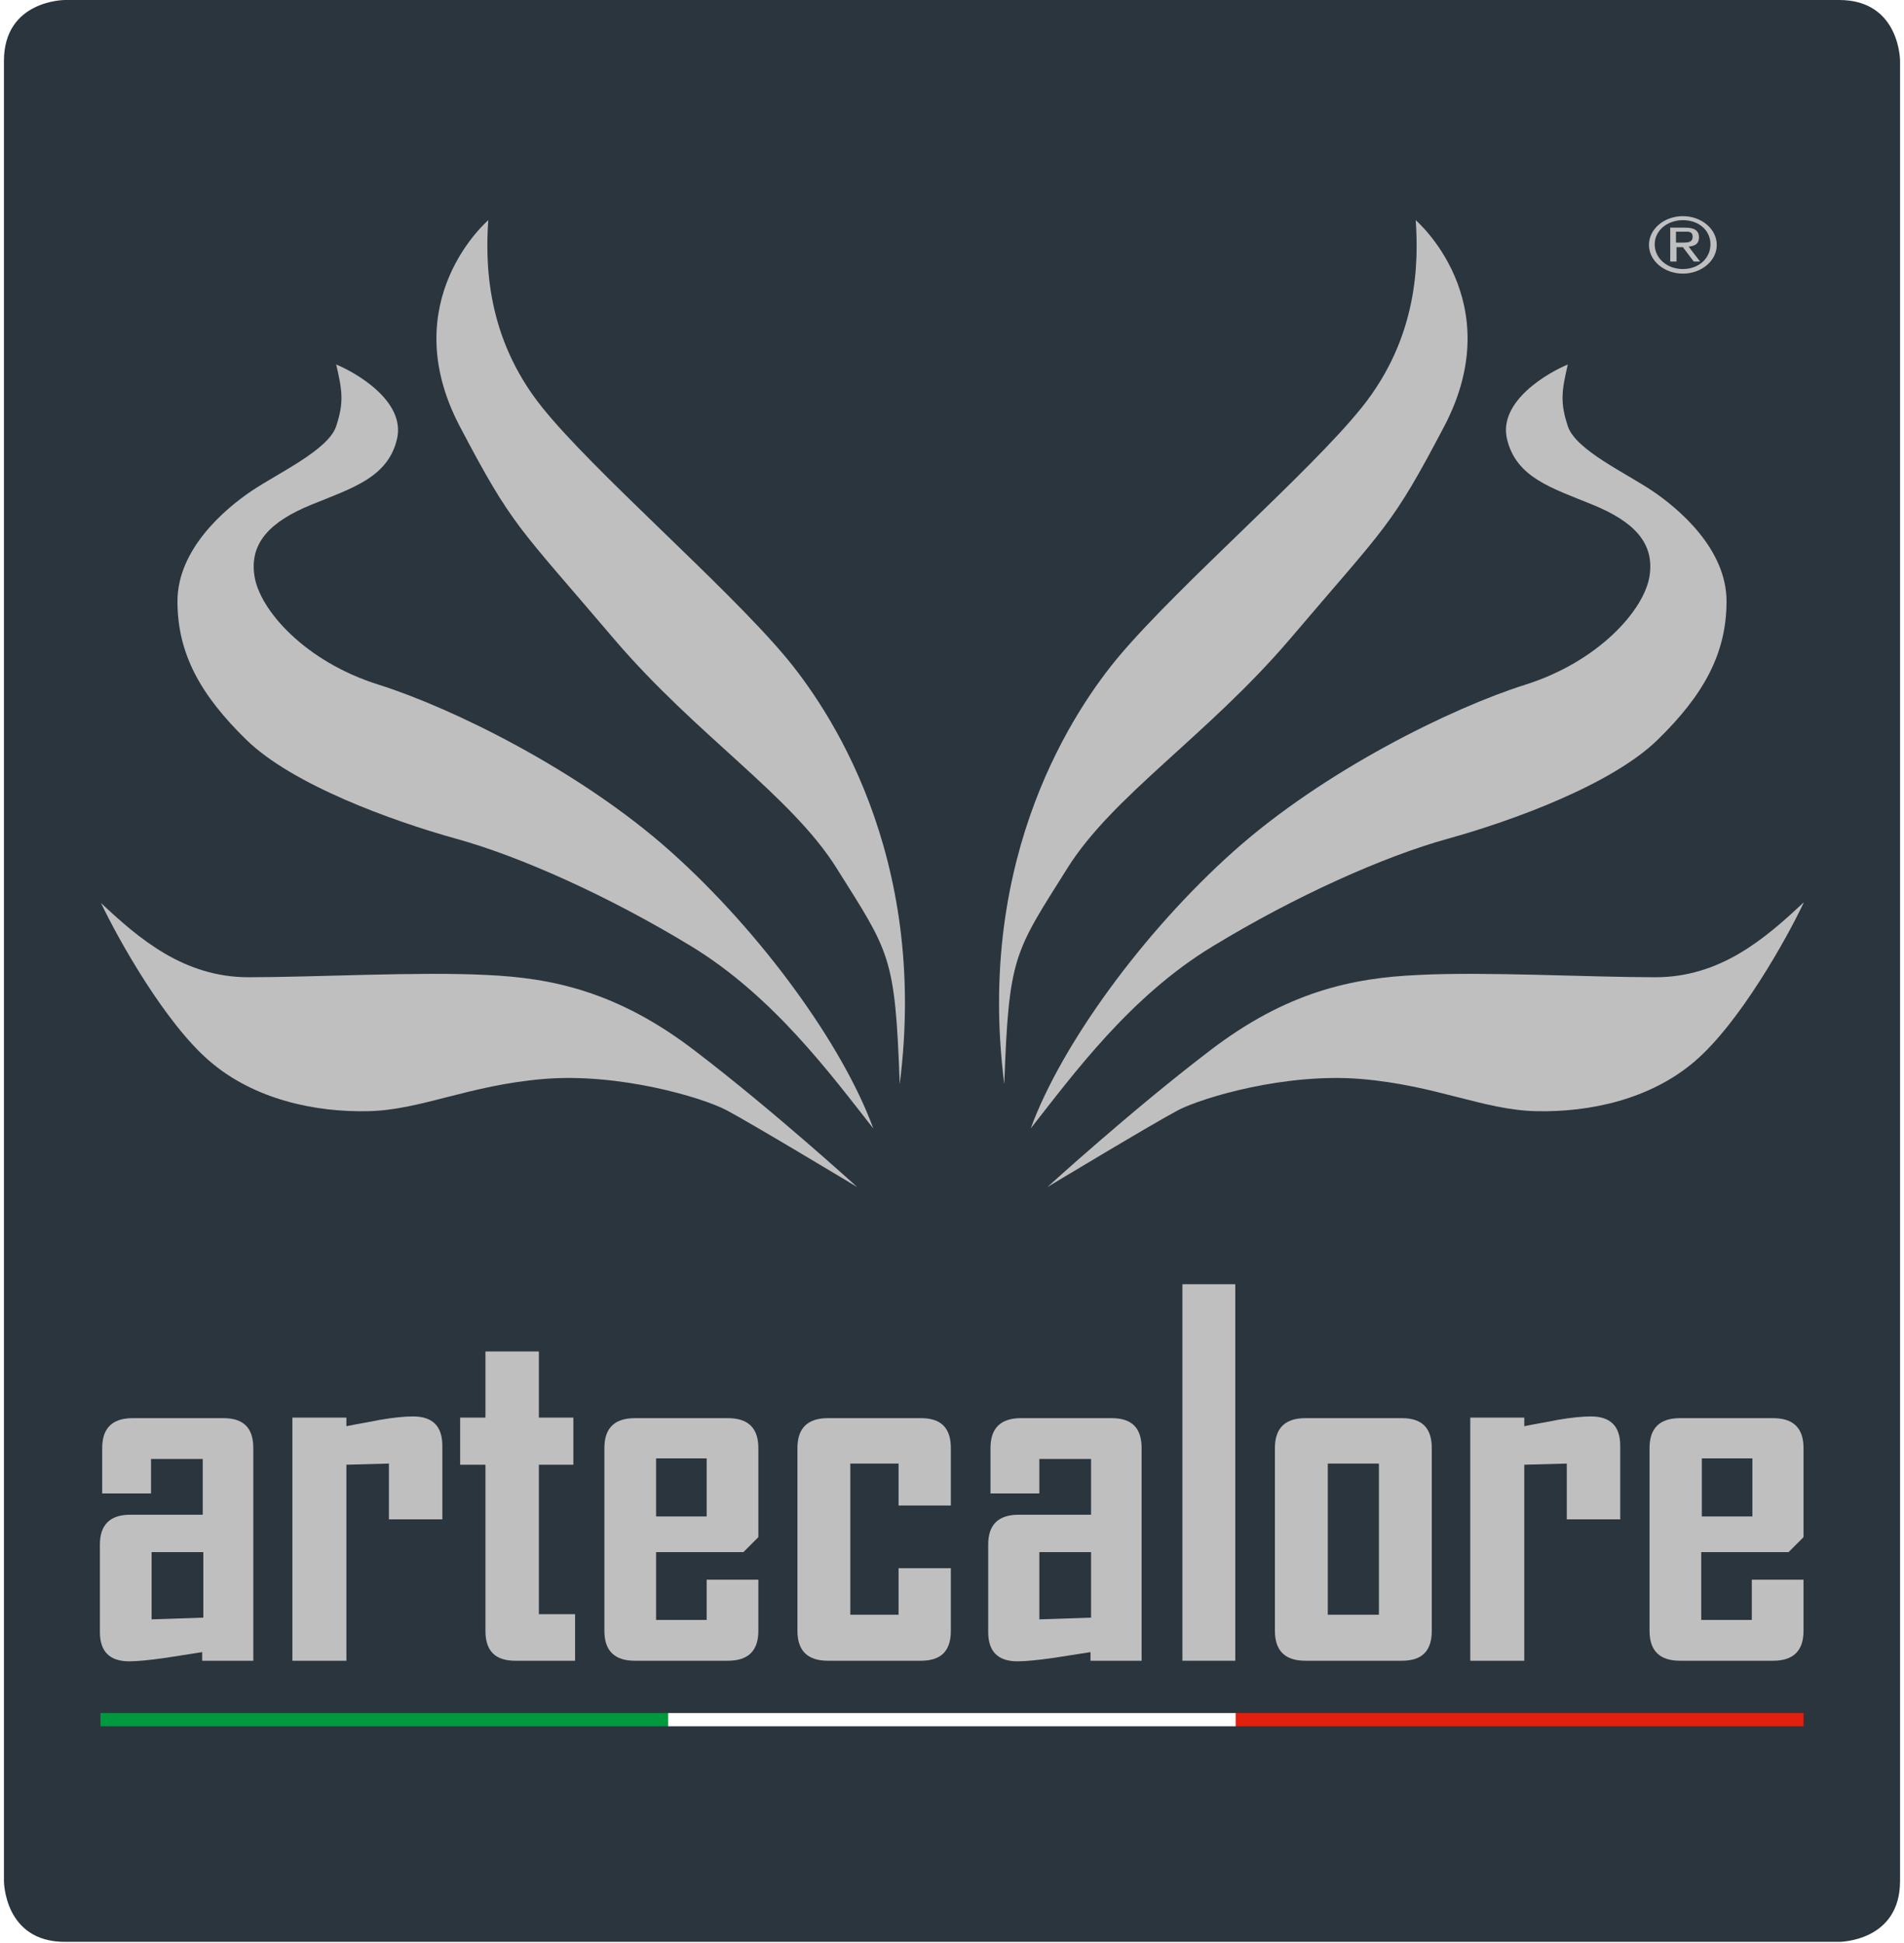 <?xml version="1.0" encoding="UTF-8"?>
<svg xmlns="http://www.w3.org/2000/svg" xmlns:xlink="http://www.w3.org/1999/xlink" id="Ebene_1" version="1.1" viewBox="0 0 330 338" width="100" height="102">
  <defs>
    <style>
      .st0 {
        clip-path: url(#clippath-4);
      }

      .st1 {
        fill: #00993d;
      }

      .st2 {
        fill: #56611c;
      }

      .st3 {
        isolation: isolate;
      }

      .st3, .st4 {
        display: none;
      }

      .st5 {
        fill: #ffe07d;
      }

      .st6 {
        fill: #fff;
      }

      .st7 {
        fill: #2b353d;
      }

      .st8 {
        fill: none;
      }

      .st9 {
        fill: #bfbfc0;
      }

      .st10 {
        fill: #0f0f0f;
      }

      .st10, .st11, .st12 {
        fill-rule: evenodd;
      }

      .st13 {
        fill: #e31f0e;
      }

      .st14 {
        fill: #361a15;
      }

      .st15 {
        fill: #e30613;
      }

      .st16 {
        clip-path: url(#clippath-1);
      }

      .st17 {
        clip-path: url(#clippath-3);
      }

      .st18 {
        fill: #ad2221;
      }

      .st11 {
        fill: #2e73ce;
      }

      .st19, .st12 {
        fill: #86898c;
      }

      .st20 {
        fill: url(#Unbenannter_Verlauf);
      }

      .st21 {
        clip-path: url(#clippath-2);
      }

      .st22 {
        clip-path: url(#clippath);
      }
    </style>
    <clipPath id="clippath">
      <rect class="st8" x="-131.6" width="594.3" height="177.2"/>
    </clipPath>
    <clipPath id="clippath-1">
      <rect class="st8" x="-135" width="600" height="268.6"/>
    </clipPath>
    <clipPath id="clippath-2">
      <path class="st8" d="M-52.4,177.1c-5.7-16.7.7-27,9.7-41.2l.7-1c5.4-8.5,11.3-18,14.8-29.3,16.8,32.7,11.4,60.7-16.7,87.6-3.7-5.2-6.6-10.6-8.4-16.1M-113.7,124.6c4.5-16,12.6-26.7,21.3-38.1,4.6-6.1,9.4-12.4,13.9-19.8,6.5-10.8,10.3-21.9,11.7-33.7,13.3,11.7,21.9,27.6,23.8,44.4,2.8,24-12.8,44.6-26.6,62.7-6.2,8.1-12,15.8-15.9,23.4-3.9,7.4-6.6,14.8-8.1,22.4-14.3-12.5-27.9-32.6-19.9-61.4M-87.6,4.1c7.5,35-4.8,51.1-19.2,69.8-9.2,12-19.6,25.6-25.2,45.6-2,7.2-3,14.3-3,21.2v.5c0,25.7,13.6,49.1,38.5,66.6H-31.9C-10.4,187.5.7,166.1,1.4,143.2v-4.5c-.6-20.2-9.2-41.5-25.7-64.1C-28.3,41.4-52.5,12-84.6,1.3l-3.9-1.3.9,4.1Z"/>
    </clipPath>
    <linearGradient id="Unbenannter_Verlauf" data-name="Unbenannter Verlauf" x1="-248.3" y1="10" x2="-244.9" y2="10" gradientTransform="translate(544.4 -15036.7) rotate(-90) scale(61.4 -61.4)" gradientUnits="userSpaceOnUse">
      <stop offset="0" stop-color="#ffca00"/>
      <stop offset=".2" stop-color="#ffca00"/>
      <stop offset=".3" stop-color="#fbbe01"/>
      <stop offset=".4" stop-color="#f39f05"/>
      <stop offset=".5" stop-color="#e56d0c"/>
      <stop offset=".7" stop-color="#d22916"/>
      <stop offset=".7" stop-color="#cd1719"/>
      <stop offset=".8" stop-color="#b31314"/>
      <stop offset=".9" stop-color="#730a0a"/>
      <stop offset="1" stop-color="#370200"/>
    </linearGradient>
    <clipPath id="clippath-3">
      <rect class="st8" width="330" height="197.6"/>
    </clipPath>
    <clipPath id="clippath-4">
      <rect class="st8" x="15" width="300" height="286.1"/>
    </clipPath>
  </defs>
  <g class="st4">
    <path class="st5" d="M235.4,64c-3.3-4.3-8.9-2.3-14.3-1.6-3.8.5-6-.5-10-.7-3.9.5-6.1.8-10,1.2-.7,0-1.2,0-1.8-.2.9-13.3,13.1-6.3,24-24.5-.3-1.6.2-3.7-1.7-3.9-3.4,1.1-5.2,2.4-8.7,2.9l-8.3,1c-7.7.9-8.3,5.5-14.5,9.7-.6-.7-2.4-1.1-2.6-2-2.2-10.3,5.2-14.3,8-24.1.6-2.1,0-5.4-.6-7.6-.3-1.2-5.6,2.5-7.8,7.1-3.4,7.1-8.9,11.2-14.5,15.2-1.8-2.1-4.5-8-5.3-11.7-.5-2.4,1.5-4.7,2.2-7,.8-4.6,1.2-8,.9-13.4v-1.1L169.1,0c-4.3,1.9-3.7,5.6-5.7,9.4-3.5,6.7-6.9,4.4-8,11.9-.9,5.7,3.5,10.9-.9,14.8-2.9-1.4-3.4-3.8-4.8-6.6-3.5-7.1-4.8-11.4-8.2-18.5-1.4-3.1-2.1-6.1-5.7-7l-1,.4c1.3,6.6,2.5,6.5.4,18.3-1.1,6.4,2,14.4-.5,14.9-8.5,1.7-14.6-22.5-28.7-20.7-1.1.1.2,1.7,1.7,3,4.5,3.5,4,4.7,5.1,9.9l2.1,5.5c1.1,5.2,4.8,6.3,7.2,11.4-.4.2-1.8,3.1-2.3,2.9-6.8-3-10.3-5.3-17-8.5-5.6-2.8-15.5-3.7-16-2.9-.2,2.4,5.3,5,8,8.6,5.6,7.4,12.4,7.6,18.5,14.7-1.7,1.2-5.1,1.6-7.3,1.9-9.4,1.2-14-1.4-23.4-.3-2.3.3-5.9,0-5.4,2.2.7,3.4,5.2,2.9,8.7,4.1,3.7,1.3,6,3,8.7,4.6h32.5c1.7-5.5,8.4-20.1,28.7-20.1s29,14.2,31.2,20.1h26.5c1.3-.6,2.6-1.2,4.4-1.6,7.6-1.8,18-3.5,17.6-8.1"/>
    <polygon class="st14" points="-128.7 150.4 -125.7 150.4 -125.7 159.4 -114.3 150.4 -109.9 150.4 -121.9 159.5 -108.9 170.6 -113.3 170.6 -125.7 159.8 -125.7 170.6 -128.7 170.6 -128.7 150.4"/>
    <path class="st14" d="M-92.4,162.4c0-3.2-2.6-4.5-5.1-4.5s-5.1,1.4-5.5,4.5h10.6ZM-89.3,164.3h-13.8c.3,2.9,2.2,4.9,5.5,4.9s4.3-.8,4.9-2.9h3.1c-.6,3.7-4.6,4.7-7.8,4.7-5.4,0-8.5-2.8-8.5-7.3s3.2-7.8,8.6-7.8,8.1,2.7,8.1,7.4v1Z"/>
    <path class="st14" d="M-82.4,159.7c0-1.1,0-2.1,0-3.2h2.7c0,.8,0,1.8,0,2.8h0c1.3-2.3,2.6-3,5.9-3h1v2.5c-.4-.1-.9-.2-1.4-.2-3.5,0-5.4,2.3-5.4,5.1v6.8h-2.9v-10.8h.1Z"/>
    <path class="st14" d="M-56.2,163.7h-4.6c-3,.1-5,.6-5,2.6s1.2,2.8,4,2.8,5.5-1.5,5.5-4.8v-.6h0ZM-67.7,160.2c.4-3.3,4.1-4.2,7.3-4.2s7.1,1.5,7.1,5v6.9c0,1.1,0,1.9,0,2.7h-2.7c0-.6,0-1.3,0-2h0c-1.7,2.1-3.5,2.5-6.4,2.5s-6.3-2-6.3-4.6,2.3-4.5,7.6-4.6h5v-.4c0-2.7-1.8-3.5-4.6-3.5s-3.7.8-3.9,2.3h-3.1Z"/>
    <path class="st14" d="M-46.2,159.7c0-1.1,0-2.1,0-3.2h2.7c0,.7,0,1.5,0,2.5h0c1.7-2.1,3.8-3,6.2-3s4.5,1.1,5.4,3.5c1.1-1.9,3.3-3.5,6.1-3.5,4.2,0,6.8,2,6.8,6.5v8h-2.9v-7c0-3.4-1-5.6-4.2-5.6s-5.1,1.6-5.1,6.3v6.4h-2.9v-7.2c0-3.8-1.3-5.5-4-5.5s-5.3,1.7-5.3,5.9v6.8h-2.9v-10.8h.1Z"/>
    <path class="st14" d="M-11.4,156.5h2.9v14h-2.9v-14ZM-11.4,150.4h2.9v2.8h-2.9v-2.8Z"/>
    <polygon class="st14" points="-.6 150.4 2.2 150.4 2.2 162.3 10.1 156.5 14.2 156.5 6 162.6 15.6 170.6 11.3 170.6 2.2 162.8 2.2 170.6 -.6 170.6 -.6 150.4"/>
    <polygon class="st14" points="37.2 152.5 37.1 152.5 37.1 170.6 34.1 170.6 34.1 150.4 39 150.4 48.3 168.1 57.6 150.4 62.5 150.4 62.5 170.6 59.4 170.6 59.4 152.5 59.4 152.5 49.9 170.6 46.7 170.6 37.2 152.5"/>
    <path class="st14" d="M81.9,163.7h-4.6c-3,.1-5,.6-5,2.6s1.2,2.8,4,2.8,5.5-1.5,5.5-4.8v-.6h.1ZM70.4,160.2c.4-3.3,4.1-4.2,7.3-4.2s7.1,1.5,7.1,5v6.9c0,1.1,0,1.9.1,2.7h-2.7c0-.6-.1-1.3-.1-2h0c-1.7,2.1-3.5,2.5-6.4,2.5s-6.3-2-6.3-4.6,2.3-4.5,7.6-4.6h5v-.4c0-2.7-1.8-3.5-4.6-3.5s-3.7.8-3.9,2.3h-3.1Z"/>
    <path class="st14" d="M92,159.7c0-1.1,0-2.1-.1-3.2h2.7c0,.7.1,1.5.1,2.5h0c1.7-2.1,3.8-3,6.4-3,4.1,0,7.1,2.2,7.1,6.6v8h-2.9v-7.8c0-3.1-2-4.8-4.7-4.8s-5.8,1.6-5.8,6v6.6h-2.9v-10.8h0Z"/>
    <path class="st14" d="M132,167.4c0,1.1,0,2.1.1,3.2h-2.7c0-.7-.1-1.5-.1-2.5h0c-1.7,2.2-3.8,3-6.4,3-4.1,0-7.1-2.2-7.1-6.6v-8h2.9v7.8c0,3.1,2,4.8,4.7,4.8s5.8-1.6,5.8-6v-6.6h2.9v10.8h0Z"/>
    <path class="st14" d="M141.4,170.6v-12.1h-3.8v-1.9h3.8v-.8c0-3.3,1.2-5.5,5.3-5.5s1.8,0,2.7.2v1.9c-.5,0-1.2-.2-1.9-.2-2.2,0-3.2.8-3.2,3.2v1.3h4.7v1.9h-4.7v12.1h-2.9Z"/>
    <path class="st14" d="M166,163.7h-4.6c-3,.1-5,.6-5,2.6s1.2,2.8,4,2.8,5.5-1.5,5.5-4.8v-.6h.1ZM154.5,160.2c.4-3.3,4.1-4.2,7.3-4.2s7.1,1.5,7.1,5v6.9c0,1.1,0,1.9.1,2.7h-2.7c0-.6-.1-1.3-.1-2h0c-1.7,2.1-3.5,2.5-6.4,2.5s-6.3-2-6.3-4.6,2.3-4.5,7.6-4.6h5v-.4c0-2.7-1.8-3.5-4.6-3.5s-3.7.8-3.9,2.3h-3.1Z"/>
    <polygon class="st14" points="176.3 150.4 179.2 150.4 179.2 162.3 187 156.5 191.1 156.5 182.9 162.6 192.5 170.6 188.2 170.6 179.2 162.8 179.2 170.6 176.3 170.6 176.3 150.4"/>
    <path class="st14" d="M199.6,154l2.9-1.1v3.7h4.3v1.9h-4.3v8.1c0,1.5.4,2.3,2.2,2.3s1.4,0,2.2-.2v1.9c-.9.1-1.9.2-2.8.2-2.9,0-4.5-.9-4.5-4v-8.3h-3.8v-1.9h3.8v-2.6h0Z"/>
    <path class="st14" d="M229,167.4c0,1.1,0,2.1.1,3.2h-2.7c0-.7-.1-1.5-.1-2.5h0c-1.7,2.2-3.8,3-6.4,3-4.1,0-7.1-2.2-7.1-6.6v-8h2.9v7.8c0,3.1,2,4.8,4.7,4.8s5.8-1.6,5.8-6v-6.6h2.9v10.8h0Z"/>
    <path class="st14" d="M236.5,159.7c0-1.1,0-2.1-.1-3.2h2.7c0,.8.1,1.8.1,2.8h0c1.3-2.3,2.6-3,5.9-3h1v2.5c-.4-.1-.9-.2-1.4-.2-3.5,0-5.4,2.3-5.4,5.1v6.8h-2.9v-10.8h0Z"/>
    <path class="st14" d="M279.7,155.8c-.3-2.8-3.3-3.6-6.7-3.6s-5.6,1.4-5.6,3.7.7,2.2,3.3,2.6l7.9,1.3c3.4.6,5,2.4,5,4.9,0,4-3.8,6.4-10.1,6.4s-9.5-2.1-9.9-6.6h3.2c0,2.7,2.8,4.3,6.8,4.3s6.8-1.6,6.8-3.9c0-5.6-16.2-.5-16.2-9s3.5-6.1,9.2-6.1,9.1,1.3,9.4,5.9h-3.2.1Z"/>
    <path class="st14" d="M292.3,154l2.9-1.1v3.7h4.3v1.9h-4.3v8.1c0,1.5.4,2.3,2.2,2.3s1.4,0,2.2-.2v1.9c-.9.1-1.9.2-2.8.2-2.9,0-4.5-.9-4.5-4v-8.3h-3.8v-1.9h3.8v-2.6h0Z"/>
    <path class="st14" d="M317.7,162.4c0-3.2-2.6-4.5-5.1-4.5s-5.1,1.4-5.5,4.5h10.6ZM320.8,164.3h-13.8c.3,2.9,2.2,4.9,5.5,4.9s4.3-.8,4.9-2.9h3c-.6,3.7-4.6,4.7-7.8,4.7-5.4,0-8.5-2.8-8.5-7.3s3.2-7.8,8.6-7.8,8.1,2.7,8.1,7.4v1Z"/>
    <polygon class="st14" points="343.5 156.5 332.9 175.9 329.6 175.9 332.7 170.6 324.6 156.5 328 156.5 334.2 167.9 340.5 156.5 343.5 156.5"/>
    <path class="st14" d="M348.5,159.7c0-1.1,0-2.1-.1-3.2h2.7c0,.8.1,1.8.1,2.8h0c1.3-2.3,2.6-3,5.9-3h1v2.5c-.4-.1-.9-.2-1.4-.2-3.5,0-5.4,2.3-5.4,5.1v6.8h-2.9v-10.8h0Z"/>
    <path class="st14" d="M385.8,154.2c-1.7,1.5-3.6,2.5-6,3.2v-2.6c2.3-.8,4.6-2.1,6.2-3.6h2.8v19.3h-3v-16.4h0Z"/>
    <path class="st14" d="M409.5,163.7v-10l-9.9,9.9h9.9ZM409.5,166h-12.4v-3.1l11.7-11.6h3.6v12.5h4.5v2.3h-4.5v4.6h-2.9v-4.6h0Z"/>
    <path class="st14" d="M438.3,157.2c0-1.9-1.8-4.2-5.7-4.2s-5.7,2.3-5.7,4.2,1.8,4.2,5.7,4.2,5.7-2.3,5.7-4.2M427.3,165.4c.2,2.4,2.4,3.4,5.2,3.4s6-2.4,6.4-8h0c-1.7,2.4-4.3,3-7.2,3s-7.8-2.2-7.8-6.4,3.3-6.6,8.6-6.6,9.4,1.9,9.4,9.4-3,10.9-9.6,10.9-7.7-1.7-8.1-5.7h3.2-.1Z"/>
    <path class="st14" d="M455.6,154.2c-1.7,1.5-3.6,2.5-6,3.2v-2.6c2.3-.8,4.6-2.1,6.2-3.6h2.8v19.3h-3.1v-16.4h0Z"/>
    <path class="st18" d="M-29.8,112.2c2.2-13.1-5.4-26.4-21.4-28.8-14.4-2.1-27.2,6.4-29.6,20.3-2.3,13.4,5.2,27.1,20.8,29.4,14.1,2.1,27.7-5.5,30.3-21M-41.9,113.6c-1.4,8-7.1,14-15.1,12.8-11.2-1.7-13.2-14.8-11.7-23.4,1-5.9,5.4-14.1,15.1-12.7,11.8,1.8,13.2,14.8,11.8,23.3"/>
    <path class="st18" d="M208.5,128.4c0,2.1.7,3.1-2,3.2v1.5c3.5-.2,5-.5,8-.5s4.4.2,8,.5v-1.5c-2.3,0-2-1.1-2-3.2v-17.6h19.5v17.6c0,2.1.7,3.1-2,3.2v1.5c3.5-.2,5-.5,8-.5s4.4.2,8,.5v-1.5c-2.7,0-2-1.1-2-3.2v-40.1c0-2.1-.7-3.1,2-3.2v-1.5c-3.5.2-5,.5-8,.5s-4.4-.2-8-.5v1.5c2.7,0,2,1.1,2,3.2v15.2h-19.5v-15.2c0-2.1,0-3,2-3.2v-1.5c-3.5.2-5,.5-8,.5s-4.4-.2-8-.5v1.5c2.7,0,2,1.1,2,3.2v40.1Z"/>
    <path class="st18" d="M319.5,128.1v-39.8c0-1.9-.8-2.9-2.8-3.2v-1.5h28.6c5.2,0,14.5,2.6,14.5,11.9s-5,10-10.9,11.4c7.6.4,14.7,3.8,14.7,11.8,0,11.4-13.2,14.2-18.3,14.2h-28.6v-1.5c2.1-.3,2.8-1.3,2.8-3.2M331.6,89.9v14.4h5.7c8.7,0,10.9-4.3,10.9-7.9s-3.4-6.5-10-6.5h-6.7.1ZM331.6,110.6v15.8h7.1c10.8,0,12.8-4.2,12.8-8.2s-2.9-7.6-12.3-7.6h-7.7.1Z"/>
    <path class="st18" d="M371.5,128.1c0,2.2.7,3.2-2,3.3v1.5h41c0-4.3.2-8.4,1-14.7h-2c-1.4,6.5-2.8,7.9-7.2,7.9h-18.7v-15.3h11.2c3.7,0,4.2-.5,4.7,2.3h1.5c-.2-1.9-.5-3.7-.5-5.8s.3-3.8.5-5.8h-1.5c-.5,2.8-1.1,2.3-4.7,2.3h-11.2v-13.4h17.8c4.4,0,5.5,1.5,6.4,5.7h1.5c-.4-4.2-.6-8.3-.7-12.6h-39.1v1.5c2.8,0,2,1.1,2,3.3v39.7h0Z"/>
    <g class="st22">
      <g>
        <path class="st18" d="M263.7,116.5c0,13,7.7,17.5,22.1,17.5s22.1-4.5,22.1-18.5v-27.1c0-2.1-.7-3.1,2-3.2v-1.4c-2.6.2-4.2.5-7.6.5s-5.8-.2-9-.5v1.4c3.4,0,2.7.8,2.7,3.7v28.2c0,8.4-3.8,10.3-10.3,10.3s-10.3-1.7-10.3-10.3v-28.2c0-3-.8-3.6,2.7-3.7v-1.4c-3.2.2-4.8.5-9,.5s-5-.2-7.5-.5v1.4c2.7,0,2,1.1,2,3.2v28.2h0Z"/>
        <path class="st18" d="M-130.3,117.1c.4,4.3.7,7.9.7,13.8,5.7,1.8,12.1,2.7,18.3,2.7,13.7,0,25-5.2,25-15.1s-7.9-12.5-16.4-14.6l-8.9-2.2c-3.5-.9-7.5-2.1-7.5-6.2s7.1-6.3,11.3-6.3c7.6,0,13.2,1.7,16.2,8.5h1.6c-.3-3.9-.7-6.9-.7-12.3-4.9-1.6-10.4-2.4-15.7-2.4-12.6,0-25.2,3.5-25.2,15.1s8.6,12,17.2,14.2l6,1.6c3.9,1.1,9.1,2.2,9.1,6.7s-7.2,6.9-12.1,6.9c-9,0-12.8-2.7-17.2-10.4h-1.7Z"/>
      </g>
    </g>
    <path class="st18" d="M3.6,133.6l-16.7-37.5s-.2,29-.2,31.1-.5,4.7,2.8,4.9v1.5c-3.2-.2-4-.5-7.1-.5s-4.3.2-6.8.5v-1.5c3.2-.2,2.9-.9,3-4.1v-39.4c0-2.4.3-3.1-1.7-3.4v-1.5c2.4.2,4.2.5,7.1.5s5.8-.2,8.7-.5l14,33.8,14-33.8c2.9.2,5.8.5,8.7.5s3.6-.2,6-.5v1.5c-2,.3-1.7,1-1.7,3.4v39.4c.2,3.2-.1,3.9,3,4.1v1.5c-2.5-.2-1.6-.5-4.6-.5s-8.6.3-11.8.6v-1.5c3.4-.2,2.8-4.3,2.8-4.9,0-2.1.1-31.2.1-31.2l-15.6,37.5H3.4h.2Z"/>
    <path class="st18" d="M71.3,133.6l-16.7-37.5s-.2,29-.2,31.1-.5,4.7,2.8,4.9v1.5c-3.2-.2-4-.5-7.1-.5s-4.3.2-6.8.5v-1.5c3.2-.2,2.9-.9,3-4.1v-39.4c0-2.4.3-3.1-1.7-3.4v-1.5c2.4.2,4.2.5,7.1.5s5.8-.2,8.7-.5l14,33.8,14-33.8c2.9.2,5.8.5,8.7.5s3.6-.2,6-.5v1.5c-2,.3-1.7,1-1.7,3.4v39.4c.2,3.2-.1,3.9,3,4.1v1.5c-2.5-.2-1.6-.5-4.6-.5s-8.6.3-11.8.6v-1.5c3.4-.2,2.8-4.3,2.8-4.9,0-2.1.1-31.2.1-31.2l-15.6,37.5h-4.2.2Z"/>
    <path class="st18" d="M113.6,128.4c0,2.2.7,3.2-2,3.3v1.5h41.1c0-4.3.2-8.4,1-14.8h-2c-1.4,6.5-2.8,7.9-7.2,7.9h-18.7v-15.3h11.2c3.7,0,4.2-.5,4.7,2.3h1.5c-.2-1.9-.5-3.7-.5-5.8s.2-3.8.5-5.8h-1.5c-.5,2.8-1.1,2.3-4.7,2.3h-11.2v-13.4h17.8c4.4,0,5.5,1.5,6.4,5.8h1.6c-.4-4.2-.6-8.3-.7-12.6h-39.2v1.5c2.8,0,2,1.1,2,3.3v39.8h0Z"/>
    <path class="st18" d="M160.6,88.3c0-1.9-.8-2.9-2.8-3.2v-1.5h28.7c5.2,0,14.5,3.4,14.5,12.7s-4.1,11.4-10.9,13.5-21.8,1.3-21.8,1.3M170.4,90v14.9h8.2c7.8,0,10.7-3,10.7-7.9s-3.4-7-10-7h-8.9Z"/>
    <path class="st18" d="M160.7,88.9v37c0,3.6,1.1,4.9-2,5.4v1.5c3.5-.2,5-.5,8-.5s2.7.2,7.8.5v-1.5c-3.8-.7-3.5-1.8-3.5-4.6v-37.7h-10.3Z"/>
    <path class="st18" d="M179.5,108.7l11,24.2h12v-1.6c-2.1.2-1.9-.8-3.5-3l-9.4-21.3-10.2,1.7h.1Z"/>
    <path class="st18" d="M420.4,88.3c0-1.9-.8-2.9-2.8-3.2v-1.5h28.6c5.2,0,14.5,3.4,14.5,12.7s-4.2,11.4-10.9,13.5c-6.8,2.1-21.8,1.3-21.8,1.3M430.2,90v14.9h8.2c7.8,0,10.7-3,10.7-7.9s-3.4-7-10-7h-8.9Z"/>
    <path class="st18" d="M420.5,88.9v37c0,3.6,1.1,4.9-2,5.4v1.5c3.5-.2,5-.5,8-.5s2.7.2,7.8.5v-1.5c-3.8-.7-3.5-1.8-3.5-4.6v-37.7h-10.3Z"/>
    <path class="st18" d="M439.2,108.7l11,24.2h12v-1.6c-2.1.2-1.9-.8-3.5-3l-9.4-21.3-10.2,1.7h.1Z"/>
  </g>
  <g id="Ebene_11" class="st4">
    <g>
      <rect x="290.9" y="5.9" width="58.5" height="2.9"/>
      <polygon points="341.3 49.3 341.3 45.6 322.2 45.6 322.2 43.5 290.9 43.5 290.9 49.3 341.3 49.3"/>
      <rect x="290.9" y="23.3" width="31.3" height="2.9"/>
      <rect x="290.9" y="29.1" width="31.3" height="2.9"/>
      <rect x="290.9" y="34.8" width="31.3" height="5.8"/>
      <polygon points="322.2 20.4 322.2 19.5 349.7 19.5 349.7 17.5 290.9 17.5 290.9 20.4 322.2 20.4"/>
      <rect x="290.9" y="11.7" width="58.5" height="2.9"/>
      <rect x="290.9" y="81.2" width="31.3" height="8.7"/>
      <rect x="290.9" y="52.2" width="50.4" height="5.8"/>
      <rect x="290.9" y="104.4" width="58.5" height="11.6"/>
      <rect x="290.9" width="58.5" height="2.9"/>
      <rect x="290.9" y="60.9" width="50.4" height="5.8"/>
      <rect x="290.9" y="69.6" width="31.3" height="8.7"/>
      <rect x="290.9" y="92.8" width="58.5" height="8.7"/>
    </g>
    <g>
      <path d="M-95.6,29.1c.3.9.6,1.7.6,2.9h34.5v-2.9h-35.1Z"/>
      <path d="M-101.1,23.3c1.4.6,2.9,1.4,4.1,2.9h36.2c0-.9-.3-2-.6-2.9,0,0-39.7,0-39.7,0Z"/>
      <rect x="-135" y="23.3" width="30.4" height="2.9"/>
      <path d="M-62.3,40.6c.6-1.7,1.2-3.8,1.4-5.8h-34.8c-.6,2.6-2.3,4.6-4.1,5.8h37.5Z"/>
      <path d="M-71.3,5.9h-63.7v2.9h66.6c-.9-1.2-2-2-2.9-2.9Z"/>
      <path d="M-80.2.7c-1.4-.3-2.6-.6-4.1-.6h-50.7v2.9h59.4c-1.7-1.2-3.5-1.7-4.6-2.3Z"/>
      <path d="M-66,11.7h-69v2.9h70.7c-.6-1.2-1.2-2-1.7-2.9Z"/>
      <rect x="-135" y="29.1" width="30.4" height="2.9"/>
      <path d="M-63.2,17.5h-71.8v2.9H-62c-.3-.9-.6-2-1.2-2.9Z"/>
      <path d="M-60.5,92.8h-74.5v8.7h70.1c1.7-2.3,3.2-5.2,4.3-8.7h0Z"/>
      <path d="M-94.2,81.5s.3,5.2-3.2,8.4h37.4c.3-1.7.6-3.8.6-5.8v-2.9l-34.8.3c0-.3,0,0,0,0Z"/>
      <rect x="-135" y="81.2" width="30.4" height="8.7"/>
      <path d="M-67.2,104.4h-67.8v11.6h44s14.5-1.4,23.8-11.6Z"/>
      <path d="M-104.6,70.5s8.1,0,10.1,7.8h35.1c-.3-2.6-.9-5.5-2.3-8.7h-73.3v8.7h30.4v-7.8Z"/>
      <path d="M-63.7,43.5h-71.3v5.8h67.2c1.4-1.7,2.9-3.5,4.1-5.8Z"/>
      <path d="M-80,56.6s4.1-1.2,8.7-4.3h-63.7v5.8h60.8c-1.7-.6-3.5-1.2-5.8-1.4h0Z"/>
      <path d="M-68.4,60.9h-66.6v5.8H-63.2c-1.2-2-2.9-4.1-5.2-5.8Z"/>
      <rect x="-135" y="34.8" width="30.4" height="5.8"/>
    </g>
    <g>
      <rect x="-56.8" y="92.8" width="31.3" height="8.7"/>
      <rect x="-56.8" y="69.6" width="31.3" height="8.7"/>
      <path d="M-21.1,69.6c1.7,1.4,3.5,4.1,5.5,8.7H16.8c-1.2-3.2-2.6-6.1-4.3-8.7H-21.1Z"/>
      <path d="M21.2,92.8H-11.2c.6,2.6,1.2,5.5,1.7,8.7H22.7c-.3-2.6-.9-5.5-1.4-8.7h-.1Z"/>
      <path d="M-14.5,81.2c.9,2.3,1.7,5.2,2.6,8.7H20.5c-.6-2.9-1.4-5.8-2.6-8.7,0,0-32.4,0-32.4,0Z"/>
      <path d="M-56.8,8.8H9c-.9-1.2-2-2-2.9-2.9h-62.9s0,2.9,0,2.9Z"/>
      <path d="M1.7,3C-.3,1.8-2.1,1.3-3.2,1-4.9.4-6.4.1-8.1.1h-48.7v2.9H1.7Z"/>
      <rect x="-56.8" y="81.2" width="31.3" height="8.7"/>
      <path d="M-56.8,52.2v5.8H5.5c1.7-1.2,3.8-2.9,5.8-5.8H-56.8Z"/>
      <path d="M-56.8,66.7H10.7c-1.7-2-3.5-4.1-5.5-5.8h-62v5.8Z"/>
      <path d="M-14.8,34.8c0,2.3-.9,4.3-1.7,5.8H16.5c.3-1.7.6-3.8.6-5.8H-14.8Z"/>
      <path d="M-56.8,17.5v2.9H15.3c-.3-1.2-.6-2-1.2-2.9H-56.9h.1Z"/>
      <rect x="-56.8" y="104.4" width="31.3" height="11.6"/>
      <path d="M-56.8,11.7v2.9H13c-.6-1.2-1.2-2-1.7-2.9,0,0-68.1,0-68.1,0Z"/>
      <path d="M-9.3,104.4c.6,3.5,1.2,7.2,1.4,11.6h31.3s0-4.6-.9-11.6H-9.4h0Z"/>
      <path d="M-16.2,29.1c.6.9.9,1.7,1.2,2.9H17.4c0-.9,0-2-.3-2.9H-16.2h0Z"/>
      <rect x="-56.8" y="34.8" width="31.3" height="5.8"/>
      <rect x="-56.8" y="29.1" width="31.3" height="2.9"/>
      <path d="M-56.8,23.3v2.9h31.3v-2.9s3.5.6,6.4,2.9H16.5c-.3-.9-.3-2-.6-2.9H-56.8Z"/>
      <path d="M-19.4,43.5c-2.9,2.3-6.1,2.9-6.1,2.9v-2.9h-31.3v5.8H13.3c.9-1.7,1.7-3.5,2.3-5.8H-19.5h.1Z"/>
    </g>
    <g>
      <rect x="354.6" y="92.8" width="31.3" height="8.7"/>
      <rect x="354.6" y="69.6" width="31.3" height="8.7"/>
      <path d="M390.3,69.6c1.7,1.4,3.5,4.1,5.5,8.7h32.4c-1.2-3.2-2.6-6.1-4.3-8.7h-33.6Z"/>
      <path d="M432.6,92.8h-32.4c.6,2.6,1.2,5.5,1.7,8.7h32.2c-.3-2.6-.9-5.5-1.4-8.7h0Z"/>
      <path d="M396.9,81.2c.9,2.3,1.7,5.2,2.6,8.7h32.4c-.6-2.9-1.4-5.8-2.6-8.7h-32.4Z"/>
      <path d="M354.6,8.8h65.8c-.9-1.2-2-2-2.9-2.9h-62.6v2.9h-.3Z"/>
      <path d="M413.1,3c-2-1.2-3.8-1.7-4.9-2-1.4-.6-3.2-.9-4.6-.9h-48.7v2.9h58.2Z"/>
      <rect x="354.6" y="81.2" width="31.3" height="8.7"/>
      <path d="M354.6,52.2v5.8h62.3c1.7-1.2,3.8-2.9,5.8-5.8h-68.1Z"/>
      <path d="M354.6,66.7h67.5c-1.7-2-3.5-4.1-5.5-5.8h-62v5.8h0Z"/>
      <path d="M396.6,34.8c0,2.3-.9,4.3-1.7,5.8h33c.3-1.7.6-3.8.6-5.8h-31.9,0Z"/>
      <path d="M354.6,17.5v2.9h72.1c-.3-1.2-.6-2-1.2-2.9h-71,.1Z"/>
      <rect x="354.6" y="104.4" width="31.3" height="11.6"/>
      <path d="M354.6,11.7v2.9h69.8c-.6-1.2-1.2-2-1.7-2.9,0,0-68.1,0-68.1,0Z"/>
      <path d="M402.1,104.4c.6,3.5,1.2,7.2,1.4,11.6h31.3s0-4.6-.9-11.6h-31.9.1Z"/>
      <path d="M395.2,29.1c.6.9.9,1.7,1.2,2.9h32.4c0-.9,0-2-.3-2.9h-33.3Z"/>
      <rect x="354.6" y="34.8" width="31.3" height="5.8"/>
      <rect x="354.6" y="29.1" width="31.3" height="2.9"/>
      <path d="M354.6,23.3v2.9h31.3v-2.9s3.5.6,6.4,2.9h35.6c-.3-.9-.3-2-.6-2.9h-72.7Z"/>
      <path d="M392,43.5c-2.9,2.3-6.1,2.9-6.1,2.9v-2.9h-31.3v5.8h70.1c.9-1.7,1.7-3.5,2.3-5.8h-35.1,0Z"/>
    </g>
    <g>
      <rect x="111.3" y="69.6" width="28.7" height="8.7"/>
      <rect x="111.3" y="60.9" width="28.7" height="5.8"/>
      <polygon points="164 58 161.7 52.2 111.3 52.2 111.3 58 164 58"/>
      <rect x="111.3" y="81.2" width="28.7" height="8.7"/>
      <polygon points="160.5 49.3 158.2 43.5 111.3 43.5 111.3 49.3 160.5 49.3"/>
      <rect x="111.3" y="92.8" width="28.7" height="8.7"/>
      <polygon points="149.2 20.4 148.1 17.5 111.3 17.5 111.3 20.4 149.2 20.4"/>
      <polygon points="111.3 5.9 111.3 8.8 144.6 8.8 143.7 5.9 111.3 5.9"/>
      <polygon points="193.2 92.8 153.6 92.8 157.3 101.5 193.2 101.5 193.2 92.8"/>
      <polygon points="157 40.6 155 34.8 111.3 34.8 111.3 40.6 157 40.6"/>
      <polygon points="146.9 14.6 145.7 11.7 111.3 11.7 111.3 14.6 146.9 14.6"/>
      <polygon points="151.5 26.2 150.4 23.3 111.3 23.3 111.3 26.2 151.5 26.2"/>
      <polygon points="153.8 32 152.7 29.1 111.3 29.1 111.3 32 153.8 32"/>
      <rect x="164.6" width="28.7" height="2.9"/>
      <rect x="164.6" y="11.7" width="28.7" height="2.9"/>
      <rect x="164.6" y="17.5" width="28.7" height="2.9"/>
      <rect x="164.6" y="5.9" width="28.7" height="2.9"/>
      <rect x="111.3" y="104.4" width="28.7" height="11.6"/>
      <polygon points="142.5 3 141.4 0 111.3 0 111.3 3 142.5 3"/>
      <polygon points="158.5 104.4 163.1 116 193.2 116 193.2 104.4 158.5 104.4"/>
      <rect x="164.6" y="23.3" width="28.7" height="2.9"/>
      <polygon points="144 69.6 147.8 78.3 193.2 78.3 193.2 69.6 144 69.6"/>
      <polygon points="140.5 60.9 142.8 66.7 193.2 66.7 193.2 60.9 140.5 60.9"/>
      <rect x="164.6" y="52.2" width="28.7" height="5.8"/>
      <polygon points="148.9 81.2 152.4 89.9 193.2 89.9 193.2 81.2 148.9 81.2"/>
      <rect x="164.6" y="43.5" width="28.7" height="5.8"/>
      <rect x="164.6" y="29.1" width="28.7" height="2.9"/>
      <rect x="164.6" y="34.8" width="28.7" height="5.8"/>
    </g>
    <g>
      <rect x="201.1" y="69.6" width="28.7" height="8.7"/>
      <rect x="201.1" y="60.9" width="28.7" height="5.8"/>
      <polygon points="253.8 58 251.5 52.2 201.1 52.2 201.1 58 253.8 58"/>
      <rect x="201.1" y="81.2" width="28.7" height="8.7"/>
      <polygon points="250.3 49.3 248 43.5 201.1 43.5 201.1 49.3 250.3 49.3"/>
      <rect x="201.1" y="92.8" width="28.7" height="8.7"/>
      <polygon points="239 20.4 237.9 17.5 201.1 17.5 201.1 20.4 239 20.4"/>
      <polygon points="201.1 5.9 201.1 8.8 234.4 8.8 233.5 5.9 201.1 5.9"/>
      <polygon points="283.1 92.8 243.4 92.8 247.1 101.5 283.1 101.5 283.1 92.8"/>
      <polygon points="246.8 40.6 244.8 34.8 201.1 34.8 201.1 40.6 246.8 40.6"/>
      <polygon points="236.7 14.6 235.5 11.7 201.1 11.7 201.1 14.6 236.7 14.6"/>
      <polygon points="241.3 26.2 240.2 23.3 201.1 23.3 201.1 26.2 241.3 26.2"/>
      <polygon points="243.7 32 242.5 29.1 201.1 29.1 201.1 32 243.7 32"/>
      <rect x="254.4" width="28.7" height="2.9"/>
      <rect x="254.4" y="11.7" width="28.7" height="2.9"/>
      <rect x="254.4" y="17.5" width="28.7" height="2.9"/>
      <rect x="254.4" y="5.9" width="28.7" height="2.9"/>
      <rect x="201.1" y="104.4" width="28.7" height="11.6"/>
      <polygon points="232.4 3 231.2 0 201.1 0 201.1 3 232.4 3"/>
      <polygon points="248.3 104.4 252.9 116 283.1 116 283.1 104.4 248.3 104.4"/>
      <rect x="254.4" y="23.3" width="28.7" height="2.9"/>
      <polygon points="233.8 69.6 237.6 78.3 283.1 78.3 283.1 69.6 233.8 69.6"/>
      <polygon points="230.3 60.9 232.6 66.7 283.1 66.7 283.1 60.9 230.3 60.9"/>
      <rect x="254.4" y="52.2" width="28.7" height="5.8"/>
      <polygon points="238.7 81.2 242.2 89.9 283.1 89.9 283.1 81.2 238.7 81.2"/>
      <rect x="254.4" y="43.5" width="28.7" height="5.8"/>
      <rect x="254.4" y="29.1" width="28.7" height="2.9"/>
      <rect x="254.4" y="34.8" width="28.7" height="5.8"/>
    </g>
    <g>
      <rect x="27.2" y="29.1" width="31.3" height="2.9" transform="translate(-.2 .2) rotate(-.3)"/>
      <rect x="27.2" y="23.3" width="31.3" height="2.9" transform="translate(-.1 .2) rotate(-.3)"/>
      <rect x="27.3" y="17.5" width="31.3" height="2.9" transform="translate(0 .2) rotate(-.3)"/>
      <polygon points="58.8 40.6 58.8 34.8 27.2 34.8 27.2 40.6 58.8 40.6"/>
      <polygon points="58.8 58 58.8 52.2 27.2 52.2 27.2 58 58.8 58"/>
      <polygon points="58.8 49.3 58.8 43.5 27.2 43.5 27.2 49.3 58.8 49.3"/>
      <path d="M27.2,81.2v1.4c0,2.3.3,4.9.6,7.2h73.9c.6-2.3.6-4.6.6-7.2v-1.4H27.2Z"/>
      <rect x="69.8" width="32.7" height="2.9"/>
      <polygon points="58.8 66.7 58.8 60.9 27.2 60.9 27.2 66.7 58.8 66.7"/>
      <path d="M28.7,92.8c.6,2.3,1.2,4.3,2.3,6.7.3.6.6,1.4,1.2,2h65.8c1.7-2.6,2.9-5.5,3.8-8.7H28.7Z"/>
      <path d="M33.6,104.4c4.9,7.5,13.9,14.5,29.8,14.5s24-5.5,29.8-11.6c.9-.9,1.7-2,2.6-2.9h-62.3,0Z"/>
      <rect x="27.2" y="5.9" width="31.3" height="2.9"/>
      <rect x="27.3" y="11.7" width="31.3" height="2.9" transform="translate(0 .2) rotate(-.3)"/>
      <rect x="69.8" y="17.5" width="32.7" height="2.9"/>
      <rect x="69.8" y="29.1" width="32.7" height="2.9"/>
      <rect x="69.8" y="23.3" width="32.7" height="2.9"/>
      <rect x="69.8" y="11.7" width="32.7" height="2.9"/>
      <rect x="27.2" y="0" width="31.3" height="2.9" transform="translate(0 .2) rotate(-.3)"/>
      <path d="M59.7,78.3c-.6-1.2-.9-2.6-.9-2.6v-6.1h-31.6v8.7h32.5Z"/>
      <rect x="69.8" y="5.9" width="32.7" height="2.9"/>
      <rect x="69.8" y="60.9" width="32.7" height="5.8"/>
      <rect x="69.8" y="34.8" width="32.7" height="5.8"/>
      <path d="M69.8,69.6v6.1s0,1.2-.9,2.6h33.6v-8.7h-32.7Z"/>
      <rect x="69.8" y="43.5" width="32.7" height="5.8"/>
      <rect x="69.8" y="52.2" width="32.7" height="5.8"/>
    </g>
    <path d="M456.3,0c4.9,0,8.7,3.8,8.7,8.7s-3.8,8.7-8.7,8.7-8.7-3.8-8.7-8.7,3.8-8.7,8.7-8.7ZM456.3,16c3.8,0,7-3.2,7-7.2s-3.2-7.2-7-7.2-7,3.2-7,7.2,3.2,7.2,7,7.2ZM452.5,3.8h3.8c2.3,0,3.8.9,3.8,2.9s-1.2,2.6-2.6,2.9l2.6,4.3h-1.7l-2.6-4.1h-1.4v4.1h-1.7V3.8h-.2ZM454.3,8.2h2.3c1.4,0,2-.6,2-1.4s-.9-1.2-2-1.2h-2.3v2.6Z"/>
  </g>
  <g>
    <path class="st7" d="M10.6,0S0,0,0,10.6v316.6s0,10.6,10.6,10.6h308.8s10.6,0,10.6-10.6V10.6s0-10.6-10.6-10.6H10.6Z"/>
    <path class="st9" d="M34.7,281.3v-11.3h-9v11.7l9-.3h0ZM43.5,288.9h-9v-1.5l-6.4,1c-2.8.4-4.9.6-6.3.6-3.4,0-5.1-1.7-5.1-5.1v-15.2c0-3.5,1.8-5.2,5.3-5.2h12.6v-9.7h-9v6h-8.5v-7.9c0-3.5,1.8-5.2,5.3-5.2h15.8c3.5,0,5.2,1.7,5.2,5.2v37h0Z"/>
    <path class="st9" d="M76.3,264.3h-9.3v-9.7l-7.4.2v34.1h-9.4v-42.3h9.4v1.5c1.9-.4,3.9-.7,5.8-1.1,2.3-.4,4.3-.6,5.8-.6,3.4,0,5.1,1.7,5.1,5.1v12.7h0Z"/>
    <path class="st9" d="M99.4,288.9h-10.4c-3.5,0-5.2-1.7-5.2-5.2v-28.9h-4.4v-8.2h4.4v-11.5h9.3v11.5h6v8.2h-6v26h6.3v8.2h0Z"/>
    <path class="st9" d="M122.3,253.7h-8.8v10.1h8.8v-10.1h0ZM131.3,283.7c0,3.5-1.8,5.2-5.3,5.2h-16.2c-3.5,0-5.3-1.7-5.3-5.2v-31.8c0-3.5,1.8-5.2,5.3-5.2h16.2c3.5,0,5.3,1.7,5.3,5.2v15.5l-2.6,2.6h-15.2v11.8h8.8v-7h9v8.8h0Z"/>
    <path class="st9" d="M164.8,283.7c0,3.5-1.7,5.2-5.2,5.2h-16.2c-3.5,0-5.3-1.7-5.3-5.2v-31.8c0-3.5,1.8-5.2,5.3-5.2h16.2c3.5,0,5.2,1.7,5.2,5.2v10h-9.1v-7.3h-8.4v26.3h8.4v-8.1h9.1v10.8h0Z"/>
    <path class="st9" d="M189.2,281.3v-11.3h-9v11.7l9-.3h0ZM198.1,288.9h-9v-1.5l-6.4,1c-2.8.4-4.9.6-6.3.6-3.4,0-5.1-1.7-5.1-5.1v-15.2c0-3.5,1.8-5.2,5.3-5.2h12.6v-9.7h-9v6h-8.5v-7.9c0-3.5,1.8-5.2,5.3-5.2h15.8c3.5,0,5.2,1.7,5.2,5.2v37h.1Z"/>
    <rect class="st9" x="205.1" y="223.4" width="9.2" height="65.5"/>
    <path class="st9" d="M239.3,254.6h-8.9v26.3h8.9v-26.3h0ZM248.5,283.7c0,3.5-1.7,5.2-5.2,5.2h-16.8c-3.5,0-5.3-1.7-5.3-5.2v-31.8c0-3.5,1.8-5.2,5.3-5.2h16.8c3.5,0,5.2,1.7,5.2,5.2v31.8Z"/>
    <path class="st9" d="M281.3,264.3h-9.3v-9.7l-7.4.2v34.1h-9.4v-42.3h9.4v1.5c1.9-.4,3.9-.7,5.8-1.1,2.3-.4,4.3-.6,5.8-.6,3.4,0,5.1,1.7,5.1,5.1v12.7h0Z"/>
    <path class="st9" d="M304.3,253.7h-8.8v10.1h8.8v-10.1h0ZM313.2,283.7c0,3.5-1.8,5.2-5.3,5.2h-16.2c-3.5,0-5.3-1.7-5.3-5.2v-31.8c0-3.5,1.8-5.2,5.3-5.2h16.2c3.5,0,5.3,1.7,5.3,5.2v15.5l-2.6,2.6h-15.2v11.8h8.8v-7h9v8.8h0Z"/>
    <rect class="st1" x="16.8" y="298" width="98.8" height="2.3"/>
    <rect class="st6" x="115.6" y="298" width="98.8" height="2.3"/>
    <rect class="st13" x="214.4" y="298" width="98.8" height="2.3"/>
    <path class="st9" d="M84.3,38.2c-.5,7.3-.5,20.4,9.4,32.7,8.9,11.1,31.6,30.7,42.1,43.1,7.6,9,25.2,34.6,20.1,74.6-.8-22.4-1.7-22.8-11-37.6-7.9-12.6-24.3-23-38.6-39.7-17-20-17.7-19.5-27-37.2-11.4-21.8,5-35.8,5-35.8"/>
    <path class="st9" d="M57.8,63.4c3.2,1.3,12.2,6.3,10.6,13-1.6,6.7-7.8,8.5-14.9,11.4-7.1,2.9-10.8,6.6-9.9,12.4.9,5.9,8.8,14.9,21.6,18.9,12.7,4,35,14.9,50.8,29,15.8,14.1,30,33.7,35.3,48.2-7.4-9.4-17.4-23-31.7-31.7s-29.7-15.6-40.9-18.7c-11.2-3.1-28.5-9.4-36.5-17.2s-12-15-12-24.1,8.3-16.1,12.9-19.2c4.6-3.1,13.3-7.1,14.7-11.2,1.4-4.2,1.1-6.2,0-10.9"/>
    <path class="st9" d="M16.8,157c6.7,6.3,14.5,13,25.8,13s29.7-1,41.3-.4c11.5.5,23,2.9,36.5,13.3,13.5,10.3,28.1,23.6,28.1,23.6,0,0-18.6-11.2-22.8-13.4-4.2-2.2-18.7-6.5-31.8-5.4s-21.3,5.4-30.5,5.6c-9.2.2-19.8-2-27.6-8.7s-15.9-21.2-18.9-27.5"/>
    <path class="st9" d="M245.7,38.2c.5,7.3.5,20.4-9.4,32.7-8.9,11.1-31.6,30.7-42.1,43.1-7.6,9-25.2,34.6-20.1,74.6.8-22.4,1.7-22.8,11-37.6,7.9-12.6,24.3-23,38.6-39.7,17-20,17.7-19.5,27-37.2,11.4-21.8-5-35.8-5-35.8"/>
    <path class="st9" d="M272.2,63.4c-3.2,1.3-12.2,6.3-10.6,13s7.8,8.5,14.9,11.4,10.8,6.6,9.9,12.4c-.9,5.9-8.9,14.9-21.6,18.9s-35,14.9-50.8,29-30,33.7-35.3,48.2c7.4-9.4,17.3-23,31.7-31.7,14.3-8.7,29.7-15.6,40.9-18.7,11.2-3.1,28.5-9.4,36.5-17.2s12-15,12-24.1-8.3-16.1-12.9-19.2c-4.6-3.1-13.3-7.1-14.7-11.2-1.4-4.2-1.1-6.2,0-10.9"/>
    <path class="st9" d="M313.2,157c-6.7,6.3-14.5,13-25.8,13s-29.7-1-41.2-.4c-11.5.5-23,2.9-36.5,13.3-13.5,10.3-28.1,23.6-28.1,23.6,0,0,18.6-11.2,22.8-13.4,4.3-2.2,18.7-6.5,31.8-5.4,13.1,1.1,21.3,5.4,30.5,5.6,9.2.2,19.8-2,27.6-8.7,7.8-6.7,15.9-21.2,18.9-27.5"/>
    <path class="st9" d="M291,42.2h1.1c.9,0,1.8,0,1.8-1s-.8-.9-1.5-.9h-1.4v1.9ZM289.9,39.6h2.7c1.6,0,2.4.5,2.4,1.7s-.8,1.5-1.8,1.6l2,2.6h-1.1l-1.9-2.5h-1.1v2.5h-1.1v-5.9h-.1ZM292.2,46.8c2.7,0,4.8-1.8,4.8-4.3s-2.1-4.2-4.8-4.2-4.9,1.8-4.9,4.2,2.1,4.3,4.9,4.3M292.2,37.6c3.2,0,5.9,2.2,5.9,5s-2.7,5-5.9,5-5.9-2.2-5.9-5,2.7-5,5.9-5"/>
  </g>
  <g class="st4">
    <g class="st16">
      <g>
        <path d="M98.1,165.5c0,15.9-12.9,28.8-28.8,28.8s-28.8-12.9-28.8-28.8,12.9-28.8,28.8-28.8,28.8,12.9,28.8,28.8M113.5,165.5c0-24.4-19.8-44.1-44.1-44.1s-44.1,19.8-44.1,44.1,19.8,44.1,44.1,44.1,44.1-19.8,44.1-44.1"/>
        <path d="M441.2,261.5h3.5v-3.9h-3.5v3.9ZM422,261.5h3v-16.9c1.3-1.7,2.7-2.7,4.1-2.7s2.4,1.1,2.4,3.6v16h3v-16.4c0-4-1.7-5.7-4.7-5.7s-3.5,1.3-4.9,2.8v-2.4h-2.8v21.7h0ZM416.6,251.2v-1.4c0-6.2-2-10.3-6.6-10.3s-6.6,3.4-6.6,11.2,2.1,11.2,6.6,11.2,6.4-3,6.9-6.2l-2.8-.3c-.4,2-1.3,4.1-3.6,4.1s-4-1.8-4-7v-1.2h10.2-.1ZM406.4,248.7c0-5.2,1.5-6.7,3.6-6.7s3.5,2.1,3.6,6.7h-7.2,0ZM390.3,242.4h3.3v19.2h3v-19.2h3.5v-2.5h-3.5v-4.3c0-1.4.7-2.3,2.1-2.3s1.1,0,1.6.3v-2.3c-.7-.1-1.5-.2-2.3-.2-3.2,0-4.4,1.5-4.4,4.4v4.4h-3.3v2.5h0ZM374,250.7c0,7.8,2.1,11.2,6.6,11.2s6.6-3.4,6.6-11.2-2.1-11.2-6.6-11.2-6.6,3.4-6.6,11.2M377,250.7c0-7.2,1.1-8.7,3.6-8.7s3.6,1.6,3.6,8.7-1.1,8.7-3.6,8.7-3.6-1.6-3.6-8.7M362.8,261.5h3v-15.4c1.6-3.1,3.3-3.8,5.6-3.8v-2.8c-2.4,0-3.7.4-5.5,3h0v-2.6h-3v21.7h-.1ZM357.8,251.2v-1.4c0-6.2-2-10.3-6.6-10.3s-6.6,3.4-6.6,11.2,2.1,11.2,6.6,11.2,6.4-3,6.9-6.2l-2.8-.3c-.4,2-1.3,4.1-3.6,4.1s-4-1.8-4-7v-1.2h10.2-.1ZM347.5,248.7c0-5.2,1.5-6.7,3.6-6.7s3.5,2.1,3.6,6.7h-7.2ZM326.7,261.5h3v-16.9c1.3-1.7,2.7-2.7,4.1-2.7s2.4,1.1,2.4,3.6v16h3v-16.4c0-4-1.7-5.7-4.7-5.7s-3.5,1.3-4.7,2.8v-10.8h-3v30.1h0ZM321.1,246.3c-.6-4.2-2.4-6.8-6.3-6.8s-6.6,3.4-6.6,11.2,2.1,11.2,6.6,11.2,5.9-3,6.4-7.2h-2.9c-.5,3.7-1.6,4.7-3.5,4.7s-3.6-1.6-3.6-8.7,1.1-8.7,3.6-8.7,3.1,1.1,3.4,4.3h2.9ZM299.8,235h3v-3.5h-3v3.5ZM299.8,261.5h3v-21.6h-3v21.6ZM294.3,251.2v-1.4c0-6.2-2-10.3-6.6-10.3s-6.6,3.4-6.6,11.2,2.1,11.2,6.6,11.2,6.4-3,6.9-6.2l-2.8-.3c-.4,2-1.3,4.1-3.6,4.1s-4-1.8-4-7v-1.2h10.2-.1ZM284.1,248.7c0-5.2,1.5-6.7,3.6-6.7s3.5,2.1,3.6,6.7h-7.2ZM266.6,244.1c.9-1.2,2.2-2.1,3.2-2.1,2.5,0,4.1,2.1,4.1,8.7s-1.5,8.7-4,8.7-2.4-1-3.2-1.9v-13.5h-.1ZM266,239.9h-2.5v28.7h3v-8.7c1,1,2.4,2,4,2,3.4,0,6.2-2.9,6.2-11.2s-2.8-11.2-6.2-11.2-3.4,1-4.4,2.5h0v-2.1h-.1ZM257.5,239.2c-.2-5.2-3.1-8.2-7.4-8.2s-7.2,2.7-7.2,7c0,8.6,12.1,9.4,12.1,16.2s-1.7,5-4.5,5-4.9-2.2-5-5.7h-3c0,5,2.9,8.5,7.6,8.5s7.7-2.9,7.7-7.7c0-9.7-12.1-9.7-12.1-16.5s1.6-4,4.1-4,4.4,2.3,4.6,5.4h3.1ZM221.3,261.5h3v-15.4c1.6-3.1,3.3-3.8,5.6-3.8v-2.8c-2.4,0-3.7.4-5.5,3h0v-2.6h-3v21.7h-.1ZM216.2,251.2v-1.4c0-6.2-2-10.3-6.6-10.3s-6.6,3.4-6.6,11.2,2.1,11.2,6.6,11.2,6.4-3,6.9-6.2l-2.8-.3c-.4,2-1.3,4.1-3.6,4.1s-4-1.8-4-7v-1.2h10.2-.1ZM205.9,248.7c0-5.2,1.5-6.7,3.6-6.7s3.5,2.1,3.6,6.7h-7.2ZM182.6,261.5h5.6c6.3,0,10.2-3.5,10.2-15s-3.8-15-10.2-15h-5.6v30.1h0ZM185.8,234.2h1.7c4.7,0,7.5,2,7.5,12.3s-2.7,12.3-7.5,12.3h-1.7v-24.6h0Z"/>
        <path d="M203.1,187.9h0c-3.5-3.5-5.2-7.8-5.2-13.2v-36.9h23v-14.7h-23v-21.2h-15.3v73.6c0,9.6,3.3,16.7,9.9,22.9,6.5,6.1,14.4,9.3,23.5,9.3h5v-14.7h-5c-5.1,0-9.3-1.7-12.8-5.2"/>
        <path d="M135,132.5c-6.5,6.2-9.9,14.2-9.9,23.8v51.6h15.3v-51.6c0-5.4,1.7-9.7,5.2-13.2s7.7-5.2,12.8-5.2h12.4v-14.7h-12.4c-9.1,0-17.1,3.1-23.5,9.3"/>
        <path d="M429.1,132.5c-6.5,6.2-9.9,14.2-9.9,23.8v51.6h15.3v-51.6c0-5.4,1.7-9.7,5.2-13.2s7.7-5.2,12.8-5.2h12.4v-14.7h-12.4c-9.1,0-17.1,3.1-23.5,9.3"/>
        <path d="M270.4,121.3c-10.6,0-19.7,3.7-27,11.1-7.2,7.4-10.9,16.4-10.9,26.9v48.5h15.3v-48.5c0-6.3,2.2-11.7,6.7-16.4,4.4-4.6,9.6-6.9,15.8-6.9s11.4,2.3,15.8,6.9c4.5,4.7,6.7,10.1,6.7,16.4v48.5h15.3v-48.5c0-10.5-3.7-19.5-10.9-26.9-7.3-7.4-16.3-11.1-27-11.1"/>
        <path d="M335.2,165.7c0-8,2.9-14.8,8.8-20.8s12.6-8.9,20.5-8.9,14.6,2.9,20.4,8.8c.6.6,1.2,1.3,1.8,2l-51.3,21.8c0-.9-.1-1.9-.1-2.9M385,186.3c-5.7,5.8-12.4,8.7-20.4,8.7s-14.8-2.9-20.7-8.7c-1.1-1.1-2.1-2.2-3-3.4l52.1-22.1,14.5-6.1c-1.2-5-3.4-9.6-6.4-13.9-1.5-2.2-3.3-4.3-5.3-6.3-8.6-8.6-19.2-13-31.4-13s-22.8,4.4-31.5,13c-8.7,8.6-13.1,19-13.1,30.8s4.3,22.3,12.8,31.1c8.6,8.9,19,13.4,31,13.4h1.5c12.1,0,22.5-4.5,31-13.3,4.4-4.6,7.7-9.7,9.8-15.2h-16.9c-1.1,1.8-2.5,3.5-4.1,5.2"/>
      </g>
    </g>
    <g class="st21">
      <rect class="st20" x="-135" width="136.4" height="207.8"/>
    </g>
  </g>
  <g class="st4">
    <path class="st10" d="M-134.2,1.3v74.6h15v-32.7h25.2v-11.8h-25.3V13h26.5V1.3h-41.4ZM-80.8,1.3h15v62.9h29v11.8h-43.9V1.3h0ZM-28.6,75.9h15V1.3h-15v74.6ZM2.4,1.3h44v11.8h-29.1v18.4h26.6v11.8h-26.6v21h29.3v11.8H2.3V1.3h.1Z"/>
    <g>
      <path class="st10" d="M101.9,15c-4.7-2-9.9-3.2-15.2-3.2s-11.8,2.2-11.8,10.4c0,12.9,32.7,7.5,32.7,32.5s-12.9,22.6-28,22.6-11.8-1.1-19.1-2.9l1.4-13.5c5.1,2.8,11,4.6,16.9,4.6s13.3-2.9,13.3-9.6c0-14.2-32.7-8.3-32.7-33S72.3,0,85.5,0s12.4.9,17.9,2.7l-1.4,12.3h-.1Z"/>
      <path class="st10" d="M121.3,1.3h44v11.8h-29.1v18.4h26.6v11.8h-26.6v21h29.3v11.8h-44.3V1.3h.1ZM180,1.3h18.4l28.4,55.8h.2V1.3h14.3v74.6h-18.3l-28.5-55.8h-.2v55.8h-14.3V1.3Z"/>
      <path class="st11" d="M257.5,75.9h7.4V1.3h-7.4v74.6ZM281.2,1.3h9.3l38,65.6h.2V1.3h7.4v74.6h-9.9l-37.3-64.4h-.2v64.4h-7.4V1.3h-.1ZM352.5,1.3h35.5v6.4h-28.1v26.6h26.8v6.4h-26.8v35.2h-7.4V1.3h0ZM404.9,38.6c0,15.8,7.9,32.2,25.4,32.2s25.4-16.4,25.4-32.2-7.9-32.2-25.4-32.2-25.4,16.4-25.4,32.2M430.3,0c22.5,0,33.1,18.4,32.9,38.6-.2,22.9-11.3,38.6-32.8,38.6s-32.6-15.7-32.8-38.6c-.2-20.2,10.4-38.6,32.8-38.6"/>
      <path class="st10" d="M-135,107.3h16.4v3h-13v12.3h12.4v3h-12.4v16.2h-3.4v-34.4h0ZM-113,141.7h3.1v-37h-3.1v37ZM-102,141.7h3.1v-25.1h-3.1v25.1ZM-102,109.8h3.1v-4.1h-3.1v4.1ZM-75.8,127.3c0-4.4-1.8-8.7-6.4-8.7s-7.4,4.6-7.4,8.7h13.8ZM-74.2,140.9c-2.2.9-5,1.4-7.3,1.4-8.3,0-11.4-5.6-11.4-13.2s4.2-13.2,10.6-13.2,10,5.7,10,12.5v1.6h-17.2c0,5.3,2.9,9.6,8.3,9.6s5.6-.9,7.1-1.9v3.2h0ZM-68.3,138.1c1.9.9,4.1,1.6,6.6,1.6s5.6-1.6,5.6-4.5c0-6-12.1-5-12.1-12.3s4-6.9,8.2-6.9,4,.3,6.2,1.1l-.3,2.7c-1.6-.7-3.8-1.2-5.6-1.2-3.2,0-5.4,1-5.4,4.2,0,4.7,12.4,4.1,12.4,12.3s-5,7.1-8.8,7.1-4.8-.3-7.1-1.2l.3-3.1v.2ZM-31.9,127.3c0-4.4-1.8-8.7-6.4-8.7s-7.4,4.6-7.4,8.7h13.8ZM-30.4,140.9c-2.2.9-5,1.4-7.3,1.4-8.3,0-11.4-5.6-11.4-13.2s4.2-13.2,10.6-13.2,10,5.7,10,12.5v1.6h-17.2c0,5.3,2.9,9.6,8.3,9.6s5.6-.9,7.1-1.9v3.2h0ZM-22.5,122.5c0-1.9,0-3.9-.2-5.9h3v4.5h0c1-2.3,2.9-5.1,8.1-5.1s8.6,4.1,8.6,9.7v16.1h-3.1v-15.3c0-4.7-1.7-7.8-6-7.8s-7.4,5-7.4,9.2v13.9h-3.1v-19.2h0ZM4.9,141.7h3.1v-25.1h-3.1v25.1ZM4.9,109.8h3.1v-4.1h-3.1v4.1ZM25.2,139.6c5.5,0,7.4-5.9,7.4-10.5s-1.9-10.5-7.4-10.5-7.4,5.6-7.4,10.5,1.5,10.5,7.4,10.5h0ZM35.8,141.7h-3.1v-4h-.1c-1.7,3.2-4.2,4.6-7.8,4.6-6.9,0-10.4-5.7-10.4-13.2s3-13.2,10.4-13.2,7.4,3.6,7.8,4.8h.1v-16.1h3.1v37h0ZM58.6,127.3c0-4.4-1.8-8.7-6.4-8.7s-7.4,4.6-7.4,8.7h13.8,0ZM60.1,140.9c-2.2.9-5,1.4-7.3,1.4-8.3,0-11.4-5.6-11.4-13.2s4.2-13.2,10.6-13.2,10,5.7,10,12.5v1.6h-17.2c0,5.3,2.9,9.6,8.3,9.6s5.6-.9,7.1-1.9v3.2h-.1ZM83.3,127.3c0-4.4-1.8-8.7-6.4-8.7s-7.4,4.6-7.4,8.7h13.8,0ZM84.8,140.9c-2.2.9-5,1.4-7.3,1.4-8.3,0-11.4-5.6-11.4-13.2s4.2-13.2,10.6-13.2,10,5.7,10,12.5v1.6h-17.2c0,5.3,2.9,9.6,8.3,9.6s5.6-.9,7.1-1.9v3.2h-.1ZM92.6,122.5c0-1.9,0-3.9-.2-5.9h3v4.5h.1c1-2.3,2.9-5.1,8.1-5.1s8.6,4.1,8.6,9.7v16.1h-3.1v-15.3c0-4.7-1.7-7.8-6-7.8s-7.4,5-7.4,9.2v13.9h-3.1v-19.2h0ZM135.9,119.2h-5.1v-2.7h5.1v-1.8c0-5.3.2-10.6,6.7-10.6s2.3,0,2.9.5l-.2,2.7c-.6-.3-1.6-.5-2.5-.5-4.2,0-3.8,4.6-3.8,7.6v2.2h5.7v2.7h-5.7v22.5h-3.1v-22.5h0ZM162.4,112.4h3.7v-4.1h-3.7v4.1ZM154,112.4h3.7v-4.1h-3.7v4.1ZM169.8,135.8c0,1.9,0,3.9.2,5.9h-3v-4.5h0c-1,2.3-2.9,5.1-8.1,5.1s-8.6-4.1-8.6-9.7v-16.1h3.1v15.3c0,4.7,1.7,7.8,6,7.8s7.4-5,7.4-9.2v-13.9h3.1v19.2h-.1ZM177.6,122.2c0-2.8,0-3.8-.2-5.6h3.1v4.8h0c1.1-2.8,3.3-5.4,6.5-5.4s1.6,0,2.2.3v3.3c-.7-.2-1.5-.3-2.3-.3-4.9,0-6.3,5.5-6.3,10.1v12.4h-3.1v-19.5h0ZM221.9,129h-.9c-5.4,0-11.8.5-11.8,6.1s2.4,4.5,5.2,4.5c7.3,0,7.4-6.4,7.4-9.1v-1.5h0ZM222.2,137.7h0c-1.4,3-4.9,4.6-8,4.6-7.2,0-8.3-4.8-8.3-7.1,0-8.4,9-8.8,15.5-8.8h.6v-1.3c0-4.3-1.5-6.5-5.7-6.5s-5.1.6-7.4,2.1v-3c1.9-.9,5.2-1.7,7.4-1.7,6.2,0,8.8,2.8,8.8,9.4v11.1c0,2,0,3.5.2,5.3h-3.1v-4h0ZM232.5,141.7h3.1v-37h-3.1v37ZM243.4,141.7h3.1v-37h-3.1v37ZM269.7,127.3c0-4.4-1.8-8.7-6.4-8.7s-7.4,4.6-7.4,8.7h13.8ZM271.2,140.9c-2.2.9-5,1.4-7.3,1.4-8.3,0-11.4-5.6-11.4-13.2s4.2-13.2,10.6-13.2,10,5.7,10,12.5v1.6h-17.2c0,5.3,2.9,9.6,8.3,9.6s5.6-.9,7.1-1.9v3.2h-.1ZM296.3,122.3h3.8c3.6,0,8.4-.9,8.4-6.4s-4.6-5.7-7.5-5.7h-4.7v12.1h0ZM296.2,138.7h3.5c4.6,0,9.8-1.2,9.8-6.7s-5.3-6.8-10.3-6.8h-3v13.5ZM292.8,107.3h8.2c5.6,0,10.9,1.9,10.9,8.5s-2,7-6.3,7.8h0c4.3.9,7.3,3.7,7.3,8.3,0,7.5-6.1,9.8-13.3,9.8h-6.9v-34.4h0ZM335.5,127.3c0-4.4-1.8-8.7-6.4-8.7s-7.4,4.6-7.4,8.7h13.8ZM337.1,140.9c-2.2.9-5,1.4-7.3,1.4-8.3,0-11.4-5.6-11.4-13.2s4.2-13.2,10.6-13.2,10,5.7,10,12.5v1.6h-17.2c0,5.3,2.9,9.6,8.3,9.6s5.6-.9,7.1-1.9v3.2h-.1ZM344.9,122.2c0-2.8,0-3.8-.2-5.6h3.1v4.8h0c1.1-2.8,3.3-5.4,6.5-5.4s1.6,0,2.2.3v3.3c-.7-.2-1.5-.3-2.3-.3-4.9,0-6.3,5.5-6.3,10.1v12.4h-3.1v-19.5h0ZM376.6,127.3c0-4.4-1.8-8.7-6.4-8.7s-7.4,4.6-7.4,8.7h13.8ZM378.2,140.9c-2.2.9-5,1.4-7.3,1.4-8.3,0-11.4-5.6-11.4-13.2s4.2-13.2,10.6-13.2,10,5.7,10,12.5v1.6h-17.2c0,5.3,2.9,9.6,8.3,9.6s5.6-.9,7.1-1.9v3.2h0ZM386,141.7h3.1v-25.1h-3.1v25.1ZM386,109.8h3.1v-4.1h-3.1v4.1ZM413.3,119.9c-1.7-.7-3.7-1.3-5.4-1.3-6.1,0-9.5,4.4-9.5,10.5s3.5,10.5,9.1,10.5,3.8-.4,5.7-1.1l.3,2.9c-2.1.7-4.1.9-6.5.9-8.1,0-12-6.2-12-13.2s5-13.2,12.4-13.2,5.2.7,6.1,1l-.2,3h0ZM418.8,104.7h3.1v16.1h0c1.3-2.8,4.1-4.8,7.8-4.8,6.8,0,8.6,4.5,8.6,10.7v15h-3.1v-15c0-4.3-.8-8.1-6-8.1s-7.4,5.2-7.4,9.6v13.5h-3.1v-37h0ZM461.6,127.3c0-4.4-1.8-8.7-6.4-8.7s-7.4,4.6-7.4,8.7h13.8ZM463.1,140.9c-2.2.9-5,1.4-7.3,1.4-8.3,0-11.4-5.6-11.4-13.2s4.2-13.2,10.6-13.2,10,5.7,10,12.5v1.6h-17.2c0,5.3,2.9,9.6,8.3,9.6s5.6-.9,7.1-1.9v3.2h0Z"/>
    </g>
  </g>
  <g class="st4">
    <rect width="329.4" height="197"/>
    <rect class="st6" x="1.3" y="1.3" width="326.7" height="194.4"/>
    <g class="st17">
      <g>
        <path class="st15" d="M330,197.6v-99.7h-17.5c3,4.8,6.5,10.2,6.5,10.2l-4.3,4.8c-9.5,10.4-32,23.8-49.8,21.9-9.9-1.1-14.4-5.6-16.5-9.3-.9-1.6-1.5-3.2-1.8-4.8-5.8,5.4-11.4,9.3-13.2,10.4-7.3,4.3-14.8,7.9-25.8,4.7-3.7-1.1-7-3.6-9.1-7.1l-2.9-4.8-4.4,3.5c-3.3,2.6-6.1,4.5-8.3,5.6-4.4,2.4-14.7,7.9-26,1.7-1.6-.9-3-2.1-4-3.6l-2.5-3.4-3.8,1.9c-5.3,2.7-11.3,4.9-17.9,6.7-8.6,2.3-16,.8-22.2-4.4l-4.3-3.7-3.2,4.7c-16.7,24.7-35.7,41.1-39.4,44.2-10.2,9.3-20.7,9.6-26.6,7,0,0-.9-.4-1.1-.5-.2-.2-.9-.8-.9-.8-5.7-4.8-6.8-10.7-6.8-14.9s1.5-9.9,4.3-14.4c1.4-2.4,2.9-4.7,4.8-7.2l6.3-8.2h-10.3c-13.1.1-19.2-5.8-21.3-8.3-1.7-2-4.7-6.5-4.7-13.7s1.1-8.9,3.3-13.5c.8-1.6,1.6-3.2,2.6-4.8H.1v99.7h330-.1Z"/>
        <path d="M14,106.4c-5.8,12,.4,18.3.4,18.3,0,0,4.7,6.8,20.1,4.7,15.4-2.1,36.3-9.4,36.3-9.4,0,0,12.4-5.1,3.6,3.6-11.9,11.9-27.9,14.7-39,34.3,0,0-7.3,11.5.9,18.3,0,0,7.7,3.4,17.5-5.5,0,0,20.9-17.1,38.4-43.1,0,0,4.3-6,8.1-7.3s5.1-.9,8.1,1.7,6.8,9,17.9,6c11.1-3,20.9-7.7,26.5-12.8,5.5-5.1,6.7-3,6.4-.4-.4,3.8-2.1,10.2,1.7,12.4,6.4,3.6,12.4,1.3,17.9-1.7,7.9-4.3,25-20.1,34.1-29.9,6.4-6.8,11.8-6.6,14.9-4.3,3.4,2.6,4.3,10.7,0,14.5,0,0-4.7,6.4-9.8,9.4-5.1,3-6-.4-3.4-3s8.5-9,8.5-9c0,0,1.7-2.6-.9-2.1-2.6.4-5.5,0-9.4,3-3.8,3-6.2,5.6-7.3,7.3-3,4.7-2.3,14.3,4.3,16.2,7.3,2.1,11.9.4,19.2-3.8,7.3-4.3,24.7-19.6,26-29.9,1.3-10.2-3.4-13.2-7.7-13.7-4.3-.4-12.8,2.6-18.8.9.9-5.1,3.1-9.7-4.7-15.4-4.7-3.4-16.2,1.7-17.1,9.4-.2,1.8-.9,4.3,0,11.1.6,4.1-.3,4.3-2.9,6.5-2.6,2.1-12.2,12.4-19.8,15.7-5.3,2.3-1.7-3-1.7-3,0,0,4.7-9.8,4.3-12.8-.4-3-3.8-6.4-9-3.8-3,1.5-20.2,13.3-28.6,17.5-6.8,3.4-12.8,2.1-12.8,2.1,0,0,8.5-16.6,24.7-21.8,16.2-5.1,21.3-3,23.5-3s4.3-1.3.4-5.1c-3.8-3.8-11.9-11.1-37.5-3.4-29.2,8.8-40.1,32.4-40.1,32.4l-5.5.4.4-6.4s-1.3-4.7-7.3-3-12.7,3.4-22.6,7.3c-9.8,3.8-20.1,5.5-23,6-3,.4-6.4,0-5.1-3.4,1.3-3.4,9.8-19.2,31.1-38.8,21.3-19.6,30.4-25.4,34.6-27.7,7.7-4.3,14.1-4.3,10.7.9-3.4,5.1-28.6,25.6-36.3,31.1s-17.1,13.2-20.5,15.4c-3.4,2.1-5.1,5.7-2.1,6.4,5.1,1.3,25.6-3.8,51.2-25.2,21.4-17.8,23.8-29.3,24.7-31.6,3.4-8.5,1.6-9.7-3-13.2-5.5-4.3-28.1,3.2-41,9.8-19.6,10.2-66.5,43.4-79.8,70.8"/>
        <path d="M312.6,52c-2.7,0-22.5,3.2-22.5,3.2l-8.5,15.8h-13.2l-6.8,8.5s-.4,1.3.8,1.4c1.3,0,8,0,8,0,0,0,1.7,1-.7,4.6-1.2,1.8-14.1,27-14.1,27,0,0-5.5,12.4,10.2,14.1,14.1,1.5,34.1-9.8,42.7-19.2l-6-9.4s-9.4,8.5-14.9,12.4c-5.5,3.8-7.7,4.7-9,2.6s1.7-6,2.6-7.7,14.1-22.6,14.1-22.6h20.1l10.7-11.9h-22.6s9.4-15.9,10.2-17.2c.8-1.3.2-1.3-.9-1.3"/>
        <path class="st6" d="M62.5,142s-7.8,3.2-14.4,10.9c-4.9,5.6-3.5,4.9-4.1,5.8-.6.8-.6,3.8,2,3.5,2.8-.3,5.7-2.8,7.6-5.1,2-2.3,5.8-7.2,7.2-9.5s2.5-5.2,2.5-5.2l-.8-.4Z"/>
      </g>
    </g>
  </g>
  <image class="st3" width="420" height="120" transform="translate(-135) scale(1.4)"/>
  <g id="Ebene_1-2" class="st4">
    <g>
      <g>
        <path class="st7" d="M-135,81.8c0-8.1,2.2-13.5,6.7-16.1,4.5-2.6,10.6-3.9,18.2-3.9h14c7.5,0,13,1.4,16.5,4.3s5.3,7.1,5.3,12.5v1.4h-7.8v-1.2c0-3.9-1.2-6.6-3.5-8s-5.8-2.2-10.4-2.2h-15.4c-6.2,0-10.3,1.2-12.3,3.5s-3,5.7-3,10.1v10.4c0,5.2,1.4,8.8,4.3,10.7,2.9,2,7.1,2.9,12.7,2.9h14.1c4.4,0,7.8-.8,10.4-2.4,2.6-1.6,3.9-4.3,3.9-8v-1.7h7.8v1.5c0,6.3-1.7,10.8-5,13.5s-9,4-16.8,4h-18.9c-5.5,0-10.4-1.3-14.6-4-4.1-2.8-6.2-8.2-6.2-16.1v-11.1h0Z"/>
        <path class="st7" d="M-63.8,81.8c0-8.1,2.2-13.5,6.6-16.1s10.3-3.9,17.7-3.9h13.5c8.4,0,14.8,1.5,19.2,4.6S-.2,75.1-.2,83.3v5.6h-55.2v3.1c0,5.5,1.5,9.3,4.4,11.3s8.2,3,15.6,3h11.5c5.7,0,9.7-.6,11.9-1.7,2.2-1.1,3.4-3.6,3.4-7.3H-.2v1c0,5.5-2.1,9.3-6.3,11.5s-10.4,3.3-18.8,3.3h-15.2c-9,0-15.1-1.8-18.4-5.4s-5-8.6-5-15v-10.8h0ZM-8.5,78.7c0-2.9-1.3-5.3-4-7.2-2.7-2-7.2-2.9-13.4-2.9h-12.3c-6.8,0-11.4.8-13.7,2.5-2.3,1.7-3.5,5.3-3.5,10.9H-8.5v-3.3h0Z"/>
        <path class="st7" d="M12.7,62.5h7.8v7.2c1.6-3,3.7-5.1,6.3-6.2s5.7-1.8,9.1-1.8h7.9c7.7,0,13.1,1.3,16.2,3.8,3.1,2.5,4.6,6.8,4.6,12.9v5.7h-7.8v-2c0-5.8-1-9.5-3.1-11.1s-6.9-2.4-14.3-2.4h-5.2c-4.2,0-7.5,1.2-9.7,3.5-2.3,2.3-3.4,5.2-3.4,8.6v31.6h-8.4v-49.7h0Z"/>
        <path class="st7" d="M125,107.3c-1.3,2.3-3,3.9-5.2,4.6s-6.4,1.1-12.8,1.1h-20.1c-6,0-10.2-1.2-12.5-3.7s-3.5-6.2-3.5-11.3v-3.3c0-5.3,1.7-8.7,5.2-10.3,3.5-1.6,9.3-2.4,17.4-2.4h13.5c5.5,0,9.5.4,11.9,1.2,2.4.8,4.4,2.4,5.8,4.8l.2-9.4c0-4.2-1.3-7-4-8.2-2.7-1.3-7.5-1.9-14.5-1.9h-12.3c-4.9,0-8.3.5-10,1.6s-2.6,2.7-2.6,5v1.8h-8.4v-2.4c0-4.5,1.6-7.8,4.8-9.8s8.5-3,16-3h13.3c8.8,0,15.4,1.1,19.7,3.4s6.4,6.9,6.4,13.8v33.5h-8.4v-5.3h0v.2ZM125,96.6c0-3.3-1.4-5.3-4.1-6.3-2.8-.9-7.7-1.4-14.8-1.4h-12.9c-5.4,0-9,.5-11,1.6s-2.9,3.1-2.9,6.2v1.6c0,3,.8,5.1,2.5,6.2s5.3,1.7,10.9,1.7h11.1c8.1,0,13.6-.5,16.6-1.4,3-.9,4.5-2.9,4.5-5.9v-2.2h0Z"/>
        <path class="st7" d="M152.9,69.4h-10.8v-6.8h10.8v-4.4c0-5.7,1.5-9.8,4.4-12.5,3-2.7,6.9-4,11.9-4h15.7v6.8h-15c-3,0-5.2.7-6.6,2.2-1.4,1.4-2.1,3.4-2.1,5.7v6.1h23.7v6.8h-23.7v42.9h-8.4v-42.9h.1Z"/>
        <path class="st7" d="M195.6,41.7h8.4v70.6h-8.4V41.7Z"/>
        <path class="st7" d="M217.7,81.8c0-8.1,2.2-13.5,6.6-16.1s10.3-3.9,17.7-3.9h13.5c8.4,0,14.8,1.5,19.2,4.6,4.4,3.1,6.6,8.7,6.6,16.9v5.6h-55.3v3.1c0,5.5,1.5,9.3,4.4,11.3s8.2,3,15.6,3h11.5c5.7,0,9.7-.6,11.9-1.7,2.2-1.1,3.4-3.6,3.4-7.3h8.4v1c0,5.5-2.1,9.3-6.3,11.5s-10.4,3.3-18.8,3.3h-15.2c-9,0-15.1-1.8-18.4-5.4s-5-8.6-5-15v-10.8h.2ZM272.9,78.7c0-2.9-1.3-5.3-4-7.2-2.7-2-7.2-2.9-13.4-2.9h-12.3c-6.8,0-11.4.8-13.7,2.5-2.3,1.7-3.5,5.3-3.5,10.9h46.9v-3.3h0Z"/>
      </g>
      <path class="st7" d="M327.5,95s-16.2,17.3-30.4,31.8c-14.3,14.5-22.4,24.5-24.3,28.4-2,4-2.2,5.9.2,7.7,2.3,1.7,5.7.7,8.9-1.8,2.4-1.9,53.4-52.2,53.4-52.2,0,0,22,38.4,36,62.4,14,24,23.3,35.6,25.3,38.2,2.2,3,5.5,7.1,7.9,5.9,2.7-1.4-.6-9.3-12.7-34s-43.4-84.1-43.4-84.1c0,0,48.2-44.2,69.7-59.8,21.5-15.6,42.2-28.7,43.9-29.9,1.6-1.1,4.4-3.5,2.3-6.4-2.6-3.5-12.8.7-19.5,3.9-6.7,3.2-45,27.4-59.3,39.5-14.2,12.2-44.9,39.9-44.9,39.9,0,0-11.8-21.3-21-36.9s-18.6-25.9-21.3-28.3c-2.5-2.2-5.2-5.1-8.6-3-3.1,2,1.9,11.9,5.4,19.8,1.6,3.7,6.3,11.7,6.3,11.7,0,0,10.8,20.2,15.1,27.2,4.3,7,11,19.8,11,19.8h0v.2Z"/>
    </g>
  </g>
  <g class="st4">
    <g class="st0">
      <g>
        <path d="M33.3,269.2h2.3c5.4,0,14.5.3,14.5-8.1s-9-8.3-15-8.3h-1.9v16.4h0ZM33.3,238h2.1c4.8,0,9.9-.9,9.9-7.4s-5.7-7.4-10.6-7.4h-1.3v14.8h0ZM15,284.3v-76.3h26.1c12.5,0,20.9,5.3,20.9,19.8s-2,12.4-7.7,15.6v.2c10.1,1.4,14.4,8.8,14.4,19.4,0,16-12.6,21.3-25.4,21.3H15Z"/>
        <path d="M89.7,232.4v27.7c0,6.6,1.5,11.2,8.5,11.2s8.5-4.7,8.5-11.2v-27.7h17v31.3c0,17.1-11.1,22.4-25.4,22.4s-25.4-5.3-25.4-22.4v-31.3h17-.2Z"/>
        <path d="M173.4,269.1v15.3h-48.5l22.5-36.6h-19.5v-15.3h47.7l-22.4,36.6h20.2Z"/>
        <path d="M191.6,258.4c0,6.6,4,11.6,10.9,11.6s10.9-5.1,10.9-11.6-4-11.7-10.9-11.7-10.9,5.4-10.9,11.7M231.3,258.4c0,17.6-13.4,27.6-28.8,27.6s-28.8-9.9-28.8-27.6,13.4-27.7,28.8-27.7,28.8,10,28.8,27.7"/>
        <path d="M251.2,239.1h.2c3-5.5,9-8.8,15.3-8.4,12.9,0,18,8.8,18,21.5v32.1h-17v-25.3c0-5,.7-13.7-7.6-13.7s-8.9,5.6-8.9,12v26.9h-17v-51.9h17v6.7h0Z"/>
        <path d="M161.8,170c.2-3.4.2-6.7,0-10.1-.8-1.8-2.5-3.1-4.4-3.4,0,0-9.4-4.4-11.1-6.7-1.7-2.2-2.4-21.5-2.4-21.5,0,0-.1,1.4-3.1-.5-1.7-.9-2.8-2.6-3-4.5l-8.8,4.5c.2,2.5-1,4.8-3.1,6.1-3.6,2.2-9.9-4.1-9.9-4.1,0,0-2.4,0-5.2,3.3-2.5,3.4-4.5,7-6.2,10.9l-2.4,1.9-.3,11.4,2.4,5.6,3.2,3.6,2.8,6.4h49.7l1.9-2.9h-.1Z"/>
        <path d="M280.2,53.7C261.3,3.8,187.6-14.7,115.6,12.6,43.6,39.9.5,102.4,19.4,152.4c1.3,3.5,2.9,6.8,4.8,10,2.1,3.7,4.6,7.2,7.4,10.5h25v-1.3l-.6-3.5-1.9-3s-2.1-1.5-2.1-3.2,3.2-3.7,3.2-3.7l.7-4.5s-.9-20-.3-22.3,3.1-4.5,4.8-6.7,0-11.4,0-13.1,4.1-5.6,4.1-7.8.3-4.2.7-6.3c-.7-3.1-1.1-6.2-1.4-9.4,0-2.8,4.4-8.7,5.5-10.4s3-5.5,5.6-8.8,11.6-9.4,11.6-9.4c3.2-1.5,6.5-2.8,9.9-3.8,4.1-1.1,4.5-.3,4.5-.3,0,0,18.6-9.4,23.8-12,3.3-1.7,19-12.7,27.7-17.8,5.7-3.2,11.8-5.4,18.2-6.5,0,0,17.9-2,28.3,3.8.9.5,5.9.9,9.4,4.3,2.2,2.5,4,5.4,5.1,8.5,1.6,0,3.3.4,4.6,1.4.7.8,1.1,1.9,1.1,3,5.3,0,10.5.4,15.7,1.2,2.2.3,1.8.8,6.5,3.8.6.4,1.4,2.8,1.4,2.8,0,0,1.2.6,2.2-1.1,2.9-5,6.1-5.2,6.1-5.2,0,2.1.3,4.1,1,6,.9,1.7,2.8.6,3.2,3.9,0,3.2-.3,6.4-1,9.5l-4.2,5.9c-.6,3.9-1.4,7.8-2.5,11.7-1,2.4-2.6,6.3-3.6,6.8s-2.4-.2-1.8,1.9c.3,1.8.2,3.6-.2,5.3,0,0-1.1,5.1-1.9,7.8-.3,1.2-2.1,2.7-2.1,4.2-.3,12.5-4.8,21.6-6.6,26.8-1.8,5.2-7.9,3.8-7.9,3.8,0,0-.8,3.2-3.4,3.4s-7.3-.3-9.4-.3-2.1-4.3-2.1-4.3c-1.3.2-2.6.3-4,.2-2.5,0-5-.4-7.4-1.2l-6.3,7.6-2.8,1.3s-3.4,16.5-3.4,26.1-1.3,2.1,1,3.4c.3.2,1.1.8,2,1.4h28.4l-26.3,2.5c-3.4.8-6.8,1.1-10.3,1l-9.4.9c-1.2.2-2.3.5-3.1.5-1.5.1-3,.2-4.5.2l-116.4,11.1c43.5,19.8,93.1,21.4,137.7,4.4,72-27.3,115.1-89.8,96.2-139.8"/>
        <path d="M96.3,168.3c-.6-.8-.8-1.8-.7-2.8.4-1.4.7-2.8.9-4.3l-4.8-1.4-.5-7.5s-1,.3-2.4-1.5c-.9-1.5-1.1-3.3-.5-4.9l3.6-12.3s1-9.9-4.9-9.9-9.4,8.9-9.4,8.9l-3.4,5.7-2.9,3.1-3.7,11.9-3.7,3.2.2,5,3.4,7.4,3,4h22.6l3.2-4.6h0Z"/>
        <path d="M300.1,235.1h1.9c1,0,1.8-.7,1.8-1.6s-.7-1.8-1.6-1.8h-2.1v3.5h0ZM305.1,237.1l2.5,4h-4.1l-1.7-3.3h-1.8v3.3h-3.6v-12.2h5.5c1.4,0,2.7.3,3.8,1.1.9.8,1.4,2,1.4,3.2.1,1.6-.7,3.1-2.1,3.9M306.6,244c1.5-.9,2.7-2.1,3.5-3.6.9-1.5,1.3-3.2,1.3-4.9s-.4-3.4-1.3-4.9c-.8-1.5-2.1-2.7-3.5-3.6-3-1.8-6.8-1.8-9.9,0-1.5.9-2.7,2.1-3.5,3.6-2.7,4.7-1.1,10.6,3.5,13.4,3.1,1.8,6.8,1.8,9.9,0M308.4,223.9c6.3,3.7,8.5,11.9,4.8,18.3-1.2,2-2.8,3.7-4.9,4.9-4.2,2.4-9.3,2.4-13.5,0-6.3-3.8-8.4-11.9-4.8-18.2,1.2-2,2.8-3.7,4.8-4.9s4.4-1.9,6.8-1.8c2.4,0,4.7.6,6.7,1.8"/>
      </g>
    </g>
  </g>
  <image class="st3" width="159" height="82" transform="scale(2.1)"/>
  <image class="st3" width="322" height="168"/>
  <image class="st3" width="400" height="79" transform="translate(-135) scale(1.5)"/>
  <g class="st4">
    <path class="st2" d="M117.9,93.7V0h94.2v27.5h-40.5c-10.2,0-14.1,1.2-19.1,5.2-7.2,5.9-7.9,13.9-7.9,24.9v36h-26.7M212.1,40.3v53.4h-54v-36c0-6.8.4-11.3,4.1-14.6,2.6-2.3,6.7-2.8,14.8-2.8h35"/>
    <path class="st19" d="M-28,127.9h-40.3c-9.3,0-16.8,7.5-16.8,16.8v37h6.7v-37c0-5.6,4.5-10.1,10.1-10.1H-28c1.8,0,3.4-1.5,3.4-3.3s-1.5-3.4-3.4-3.4"/>
    <path class="st19" d="M177.2,127.9h-40.3c-9.3,0-16.8,7.5-16.8,16.8v37h6.7v-37c0-5.6,4.5-10.1,10.1-10.1h40.3c1.8,0,3.4-1.5,3.4-3.3s-1.5-3.4-3.4-3.4"/>
    <path class="st12" d="M-6.3,134.2h23.5c3.7,0,6.7,3,6.7,6.7v6.7H-13c-9.3,0-16.8,7.5-16.8,16.8s7.5,16.8,16.8,16.8H30.6v-40.3c0-7.4-6-13.4-13.4-13.4H-6.3c-1.9,0-3.4,1.5-3.4,3.4s1.5,3.4,3.4,3.4M-13,174.5c-5.6,0-10.1-4.5-10.1-10.1s4.5-10.1,10.1-10.1H23.9v20.1H-13"/>
    <path class="st19" d="M256.5,127.9h-21.1c-7.4,0-13.4,6-13.4,13.4s6,13.4,13.4,13.4h23.5c5.6,0,10.1,4.5,10.1,10.1s-4.5,10.1-10.1,10.1h-40.3c-1.9,0-3.4,1.5-3.4,3.4s1.5,3.4,3.4,3.4h40.3c9.3,0,16.8-7.5,16.8-16.8s-8.1-16.8-16.6-16.8h-23.6c-3.7,0-6.7-3-6.7-6.7s3-6.7,6.7-6.7h21.1c1.9,0,3.3-1.5,3.3-3.3s-1.5-3.4-3.3-3.4"/>
    <path class="st19" d="M411.6,127.9h-33.7c-9.3,0-16.8,7.5-16.8,16.8v37h6.7v-37c0-5.6,4.5-10.1,10.1-10.1h33.7c1.8,0,3.4-1.5,3.4-3.3s-1.5-3.4-3.4-3.4"/>
    <path class="st12" d="M304.4,127.9c-9.2,0-16.7,7.5-16.8,16.7v23.6c0,7.4,6,13.4,13.4,13.4h37c1.9,0,3.4-1.5,3.4-3.4s-1.5-3.4-3.4-3.4h-37c-3.7,0-6.7-3-6.7-6.7v-6.7h53.7v-16.7c0-9.3-7.5-16.9-16.8-16.9h-26.9M294.3,144.7c0-5.6,4.5-10.1,10.1-10.1h26.8c5.6,0,10,4.5,10.1,10.1v10.1h-47v-10.1"/>
    <path class="st19" d="M198.7,127.9c-2.4,0-4.2,1.8-4.2,4.2s1.8,4.2,4.2,4.2,4.2-1.8,4.2-4.2-1.8-4.2-4.2-4.2"/>
    <path class="st19" d="M98.8,137.9v36.3h-36.9c-5.6,0-10.1-4.5-10.1-10.1v-26.2c0-1.9-1.5-3.3-3.4-3.3s-3.3,1.5-3.3,3.3v26.2c0,9.3,7.5,16.8,16.8,16.8h43.6v-42.9c0-1.9-1.5-3.3-3.4-3.3s-3.4,1.5-3.4,3.3"/>
    <path class="st19" d="M202.1,150.7c0-1.9-1.5-3.3-3.4-3.3s-3.4,1.5-3.4,3.3v30.6h6.7v-30.5"/>
    <path class="st2" d="M-52,289.1h-6.5l-16.7-28.3c-.9-1.5-1.7-3.2-2.6-4.9h0c0,1.8.2,3.5.2,5.1v28.1h-6.8v-43.9h7.7l15.7,26.7c.9,1.5,1.7,3,2.4,4.5h0c-.2-1.5-.2-3.1-.2-4.7v-26.5h6.8v43.9"/>
    <path class="st2" d="M-22.7,284.3v-14.1c-4.1.5-7,1.3-8.8,2.4-2.1,1.3-3.2,3.4-3.2,6.4s2.4,6.4,7.3,6.4,3.4-.3,4.7-1M-15.4,287.2c-3.1,1.7-7.3,2.5-12.5,2.5-9.4,0-14.1-3.5-14.1-10.5s1.9-7.3,5.7-9.4c3-1.6,7.5-2.7,13.6-3.3v-1.8c0-3.8-2.3-5.7-6.8-5.7s-5.7.7-8.6,2.1l-1.8-4.5c3.6-1.7,7.5-2.6,11.8-2.6,8.5,0,12.7,4,12.7,11.9v21.3"/>
    <path class="st2" d="M10.7,288.7c-1,.5-2.3.7-4,.7-3.2,0-5.6-1-7.3-2.9-1.5-1.7-2.2-3.8-2.2-6.5v-20.5h-3.8v-5h3.8v-7.6l7.8-2.2v9.8h5.7v5h-5.7v20.1c0,3,1.3,4.5,3.8,4.5s1.1,0,1.9-.3v4.9"/>
    <path class="st2" d="M46.6,287c-3.4,1.8-7.8,2.7-13.2,2.7-8.9,0-13.3-3.9-13.3-11.6v-23.5h7.8v24c0,3.9,1.9,5.8,5.8,5.8s3.8-.4,5.2-1.2v-28.7h7.8v32.4"/>
    <path class="st2" d="M74.5,254l-1.5,5.7c-1.2-.4-2.3-.6-3.6-.6s-2.7.3-3.7.8v29.1h-7.8v-32.6c3.8-1.8,9.3-2.6,16.6-2.4"/>
    <path class="st2" d="M102.3,279.2c0,2.9-1.1,5.4-3.4,7.4-2.3,2-5.2,3.1-8.9,3.1s-7.1-.8-9.5-2.5l2-5c1.7,1.3,3.8,2,6.4,2s2.8-.5,3.8-1.4,1.5-2.1,1.5-3.5-.4-2.6-1.1-3.4c-.8-.8-2.1-1.6-3.9-2.3-5.2-2-7.8-5.2-7.8-9.6s1-5.2,3-7.1,4.7-2.9,7.9-2.9,6.5.8,8.9,2.4l-1.9,4.5c-1.6-1.2-3.4-1.8-5.5-1.8s-2.7.4-3.6,1.3c-.9.9-1.3,1.9-1.3,3.2,0,2.3,1.7,4.1,5.1,5.4,5.5,2.2,8.2,5.6,8.2,10.1"/>
    <path class="st2" d="M127.2,288.7c-1,.5-2.4.7-4,.7-3.2,0-5.6-1-7.3-2.9-1.5-1.7-2.2-3.8-2.2-6.5v-20.5h-3.8v-5h3.8v-7.6l7.8-2.2v9.8h5.7v5h-5.7v20.1c0,3,1.3,4.5,3.8,4.5s1.1,0,1.9-.3v4.9"/>
    <path class="st2" d="M155.9,268.5c0-6.6-2.2-9.8-6.7-9.8s-4.2,1-5.5,2.9c-1.4,2.1-2.1,5.1-2,9.1l14.2-2.2M163.2,271.6l-21,3.1c.6,6.4,3.8,9.6,9.4,9.6s6.2-.6,8.7-1.9l1.9,4.9c-2.9,1.6-6.7,2.4-11.4,2.4s-8.8-1.5-11.7-4.7c-2.9-3.1-4.3-7.5-4.3-13.3s1.3-9.9,3.9-13,6.2-4.7,10.7-4.7,8.1,1.5,10.5,4.5c2.4,3,3.5,7.4,3.3,13.1"/>
    <path class="st2" d="M181.3,289.1h-7.8v-34.4h7.8v34.4M181.6,244.8c0,1.1-.4,2-1.2,2.7-.8.7-1.8,1.1-3,1.1s-2.2-.4-3-1.1c-.8-.7-1.2-1.6-1.2-2.7s.4-2,1.2-2.7c.8-.8,1.8-1.1,3-1.1s2.2.4,3,1.1c.8.7,1.2,1.7,1.2,2.8"/>
    <path class="st2" d="M219.9,289.1h-7.8v-24.4c0-3.8-2.1-5.7-6.2-5.7s-3.8.3-5.4,1v29.2h-7.8v-32.6c3.5-1.7,8-2.5,13.5-2.5s8.4,1.1,10.7,3.2c2,1.8,3,4.2,3,7.3v24.5"/>
    <path class="st2" d="M251.5,271.5c0-8.5-2.7-12.8-8-12.8s-3.5.3-4.7,1v24.5c1.1.5,2.4.7,4,.7,5.8,0,8.7-4.5,8.7-13.4M259.2,271c0,5.8-1.5,10.4-4.3,13.7-2.9,3.3-7,4.9-12.3,4.9s-8.8-.8-11.4-2.5v-48.3h7.7v16.7c2.1-.9,4.3-1.4,6.8-1.4,4.1,0,7.3,1.5,9.8,4.6s3.7,7.1,3.7,12.2"/>
    <path class="st2" d="M291.7,246.8c0,.9-.4,1.7-1.1,2.4-.7.6-1.6,1-2.6,1s-1.8-.3-2.5-1c-.7-.6-1.1-1.4-1.1-2.4s.3-1.7,1.1-2.3c.7-.6,1.5-.9,2.5-.9s1.9.3,2.6,1c.7.6,1.1,1.4,1.1,2.3M288.9,271.8c0-8.6-2.2-12.9-6.6-12.9s-6.6,4.3-6.6,12.9,2.2,12.6,6.6,12.6,6.6-4.2,6.6-12.6M280.2,246.8c0,.9-.4,1.7-1.1,2.4-.7.6-1.6,1-2.6,1s-1.8-.3-2.6-1c-.7-.6-1.1-1.4-1.1-2.4s.4-1.7,1.1-2.3,1.6-.9,2.6-.9,1.8.3,2.6.9c.7.6,1.1,1.4,1.1,2.3M296.6,271.9c0,5.3-1.2,9.5-3.5,12.7-2.6,3.4-6.2,5.1-10.8,5.1s-8.2-1.7-10.8-5.1c-2.3-3.1-3.5-7.4-3.5-12.7s1.2-9.6,3.5-12.8c2.6-3.4,6.2-5.1,10.8-5.1s8.3,1.7,10.8,5.1c2.3,3.1,3.5,7.4,3.5,12.8"/>
    <path class="st2" d="M325.6,283.9v-24.7c-1-.3-2.2-.4-3.5-.4-6.1,0-9.1,4.4-9.1,13.1s2.8,12.9,8.5,12.9,3.2-.3,4-.8M333.4,287.2c-3,1.7-7,2.5-12,2.5s-9-1.5-11.8-4.6-4.2-7.3-4.2-12.8,1.4-9.9,4.2-13.2c2.7-3.1,6.4-4.7,10.9-4.7s3.7.2,5.2.6v-16.1h7.8v48.3"/>
    <path class="st2" d="M364.5,268.5c0-6.6-2.2-9.8-6.7-9.8s-4.2,1-5.5,2.9c-1.4,2.1-2.1,5.1-2,9.1l14.2-2.2M371.7,271.6l-21,3.1c.6,6.4,3.8,9.6,9.4,9.6s6.2-.6,8.7-1.9l1.9,4.9c-2.9,1.6-6.7,2.4-11.4,2.4s-8.8-1.5-11.7-4.7c-2.9-3.1-4.3-7.5-4.3-13.3s1.3-9.9,3.9-13,6.2-4.7,10.7-4.7,8.1,1.5,10.5,4.5c2.4,3,3.5,7.4,3.3,13.1"/>
    <path class="st2" d="M408.9,289.1h-7.8v-24.4c0-3.8-2.1-5.7-6.2-5.7s-3.8.3-5.4,1v29.2h-7.8v-32.6c3.5-1.7,8-2.5,13.5-2.5s8.4,1.1,10.7,3.2c2,1.8,3,4.2,3,7.3v24.5"/>
  </g>
  <image class="st3" width="100" height="102" transform="scale(3.3)"/>
</svg>
